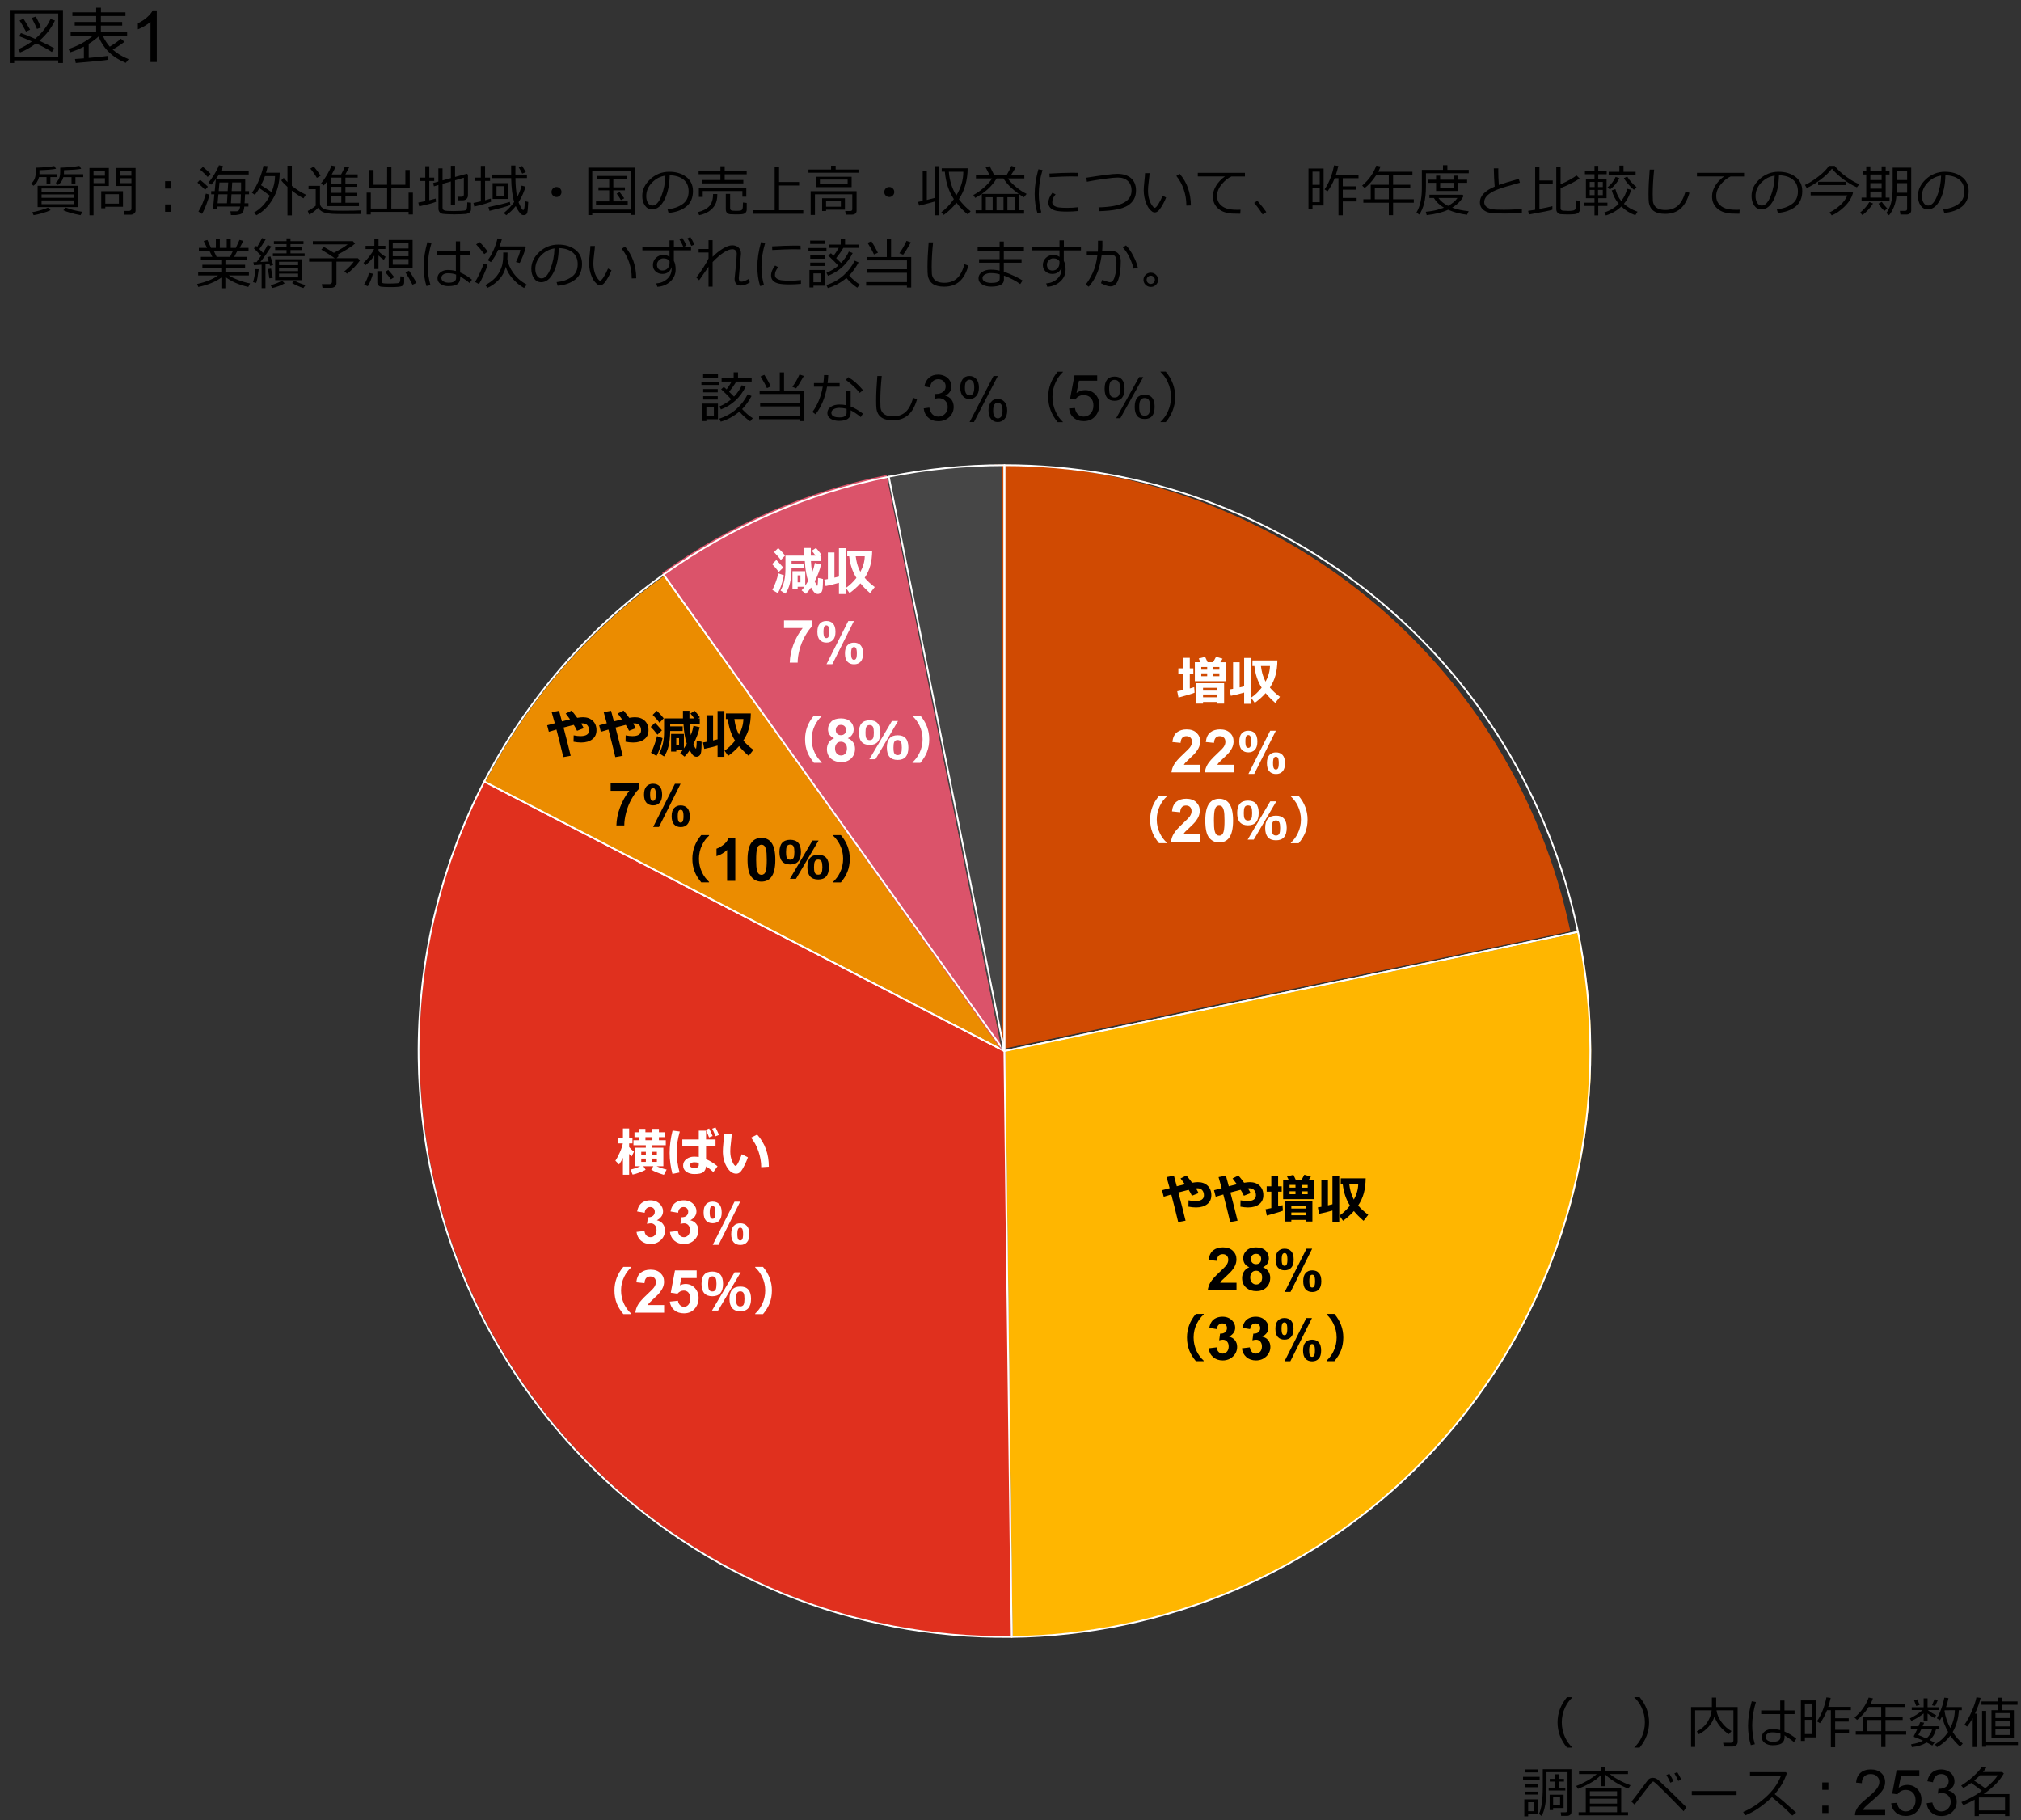 <?xml version="1.0" encoding="utf-8"?>
<!-- Generator: Adobe Illustrator 27.1.1, SVG Export Plug-In . SVG Version: 6.00 Build 0)  -->
<svg version="1.1" xmlns="http://www.w3.org/2000/svg" xmlns:xlink="http://www.w3.org/1999/xlink" x="0px" y="0px"
	 viewBox="0 0 583 525" style="enable-background:new 0 0 583 525;" xml:space="preserve">
<rect x="0" y="0" width="583" height="525" fill="#333333" stroke="none"/>
<style type="text/css">
	.st0{fill:#D04A02;}
	.st1{fill:#FFFFFF;}
	.st2{fill:#FFB600;}
	.st3{fill:#E0301E;}
	.st4{fill:#EB8C00;}
	.st5{fill:#DB536A;}
	.st6{fill:#D93954;}
	.st7{fill:#7D7D7D;}
	.st8{fill:#464646;}
	.st9{fill:#2D2D2D;}
	.st10{fill:#DEDEDE;}
	.st11{fill-rule:evenodd;clip-rule:evenodd;fill:#D04A02;}
	.st12{fill:none;stroke:#FFFFFF;stroke-width:0.5;stroke-linejoin:round;stroke-miterlimit:10;}
	.st13{fill-rule:evenodd;clip-rule:evenodd;fill:#FFB600;}
	.st14{fill-rule:evenodd;clip-rule:evenodd;fill:#E0301E;}
	.st15{fill-rule:evenodd;clip-rule:evenodd;fill:#EB8C00;}
	.st16{fill-rule:evenodd;clip-rule:evenodd;fill:#DB536A;}
	.st17{fill-rule:evenodd;clip-rule:evenodd;fill:#464646;}
	.st18{fill:#404040;}
	.st19{fill:none;stroke:#7D7D7D;stroke-linejoin:round;stroke-miterlimit:10;}
</style>
<g id="template">
</g>
<g id="object">
	<g>
		<path d="M16.8,17.42H4.09v0.76H2.81V2.87h15.35v15.3H16.8V17.42z M4.09,16.39H16.8V3.9H4.09V16.39z M14.95,15.01
			c-1-0.71-2.52-1.54-4.55-2.5c-1.5,1.13-3.03,2-4.6,2.62l-0.54-0.94c1.37-0.56,2.67-1.3,3.93-2.23c-1.39-0.62-2.61-1.12-3.66-1.51
			l0.51-0.91c0.94,0.31,2.3,0.87,4.1,1.67c2.02-1.73,3.49-3.63,4.43-5.71l1.27,0.42c-1,2.17-2.5,4.11-4.48,5.84
			c2.13,0.98,3.58,1.73,4.33,2.22L14.95,15.01z M7.5,9.12c-0.77-1.45-1.39-2.51-1.85-3.2L6.77,5.4c0.35,0.52,0.98,1.57,1.91,3.17
			L7.5,9.12z M10.67,8.37C10.5,7.88,9.99,6.82,9.15,5.18l1.18-0.4c0.59,1.1,1.09,2.15,1.5,3.16L10.67,8.37z"/>
		<path d="M21.85,18.17l-0.22-1.15c0.61-0.04,1.46-0.1,2.57-0.18v-3.39c-1.29,0.67-2.61,1.22-3.96,1.64l-0.47-0.95
			c2.74-0.91,5.07-2.18,6.99-3.79h-6.38v-1.1h7.36V7.4h-6.19V6.34h6.19V4.63h-6.86V3.56h6.86V2.22h1.38v1.34h7.07v1.07H29.1v1.71
			h6.15V7.4H29.1v1.85h7.57v1.1h-7c0.54,1.2,1.21,2.23,2,3.11c1.48-0.9,2.54-1.66,3.2-2.29l1.03,0.89c-0.85,0.69-1.98,1.43-3.4,2.23
			c1.28,1.15,2.82,2.08,4.61,2.78l-0.84,1.06c-3.79-1.54-6.4-4.07-7.86-7.58c-0.76,0.7-1.7,1.4-2.83,2.1v4.06
			c2.6-0.23,4.42-0.42,5.45-0.57v1.11C30.6,17.37,27.54,17.68,21.85,18.17z"/>
		<path d="M45.23,17.88h-1.82V6.28c-0.44,0.42-1.01,0.84-1.72,1.25c-0.71,0.42-1.35,0.73-1.92,0.94V6.72
			c1.02-0.48,1.91-1.06,2.67-1.74s1.3-1.34,1.62-1.98h1.17V17.88z"/>
	</g>
	<g>
		<path class="st11" d="M287,134c80.34,0,149.65,56.21,166,134.62L287,303V134L287,134z"/>
		<path class="st12" d="M289.74,134.17c80.08,0,149.16,56.2,165.46,134.61l-165.46,34.38V134.17L289.74,134.17z"/>
		<path class="st13" d="M455.43,269c18.99,91.22-39.69,180.53-131.05,199.48c-10.62,2.2-21.43,3.38-32.28,3.52L290,303.32
			L455.43,269L455.43,269z"/>
		<path class="st12" d="M455.2,268.78c18.99,91.38-39.69,180.85-131.07,199.84c-10.62,2.21-21.43,3.39-32.28,3.52l-2.1-168.98
			L455.2,268.78L455.2,268.78z"/>
		<path class="st14" d="M292,471.99c-93.28,1.16-169.83-73.63-170.99-167.06c-0.34-27.8,6.15-55.25,18.92-79.93l149.97,77.83
			L292,471.99L292,471.99z"/>
		<path class="st12" d="M291.84,472.13c-93.32,1.16-169.92-73.56-171.08-166.88c-0.34-27.77,6.16-55.19,18.93-79.84l150.04,77.75
			L291.84,472.13L291.84,472.13z"/>
		<path class="st15" d="M140,225.51c12.28-23.63,30.01-44.03,51.72-59.51L290,303L140,225.51L140,225.51z"/>
		<path class="st12" d="M139.7,225.41c12.29-23.71,30.02-44.17,51.74-59.71l98.31,137.45L139.7,225.41L139.7,225.41z"/>
		<path class="st16" d="M191,165.27c19.35-13.91,41.42-23.55,64.75-28.27L289,303L191,165.27L191,165.27z"/>
		<path class="st12" d="M191.43,165.71c19.42-13.89,41.55-23.5,64.95-28.21l33.35,165.67L191.43,165.71L191.43,165.71z"/>
		<path class="st17" d="M256,137.32c10.86-2.21,21.92-3.32,33-3.32l0,169L256,137.32L256,137.32z"/>
		<path class="st12" d="M256.39,137.49c10.98-2.21,22.15-3.32,33.35-3.32l0,168.99L256.39,137.49L256.39,137.49z"/>
		<g>
			<path class="st1" d="M344.6,199.79c-0.41,0.21-1.96,0.67-4.64,1.41l-0.37-1.82c0.51-0.1,1.06-0.21,1.67-0.34v-4.74h-1.34v-1.53
				h1.34v-3.04h1.96v3.04h1.03v1.53h-1.03v4.26c0.52-0.14,0.94-0.26,1.27-0.37L344.6,199.79z M353.64,196.46h-8.96v-5.47h1.63
				l-0.51-1.07l1.85-0.46l0.71,1.53h1.59l0.85-1.57l1.88,0.55l-0.65,1.03h1.63V196.46z M351.15,202.46h-4.11v0.47h-1.93v-5.88h8.01
				v5.88h-1.97V202.46z M348.24,193.15v-0.77h-1.71v0.77H348.24z M348.24,195.04v-0.83h-1.71v0.83H348.24z M351.15,199.18v-0.81
				h-4.11v0.81H351.15z M347.04,201.11h4.11v-0.81h-4.11V201.11z M350.01,192.38v0.77h1.75v-0.77H350.01z M350.01,194.21v0.83h1.75
				v-0.83H350.01z"/>
			<path class="st1" d="M358.9,199.75c-1.25,0.37-2.52,0.68-3.84,0.94l-0.37-1.85c0.33-0.05,0.67-0.1,1.02-0.17V191h1.89v7.27
				c0.5-0.12,0.93-0.22,1.3-0.32v-8.18h1.96V203h-1.96V199.75z M368.49,190.48c-0.02,1.6-0.2,3.01-0.53,4.24s-0.87,2.43-1.63,3.58
				c0.74,0.9,1.71,1.8,2.9,2.68l-1.35,1.75c-1.1-0.96-2.03-1.9-2.79-2.82c-0.82,0.95-1.87,1.89-3.13,2.81l-1.05-1.49
				c1.07-0.73,2.08-1.69,3.04-2.89c-1.15-1.81-1.84-3.89-2.09-6.24h-0.57l0.01-1.62H368.49z M365.08,196.59
				c0.81-1.46,1.23-2.95,1.27-4.5h-2.61c0.13,0.9,0.25,1.57,0.37,2c0.11,0.43,0.25,0.85,0.41,1.27
				C364.69,195.78,364.87,196.19,365.08,196.59z"/>
			<path class="st1" d="M346.23,220.57v2.2h-8.3c0.09-0.83,0.36-1.62,0.81-2.36c0.45-0.74,1.34-1.73,2.66-2.96
				c1.07-0.99,1.72-1.67,1.96-2.02c0.33-0.49,0.49-0.97,0.49-1.45c0-0.53-0.14-0.93-0.43-1.22c-0.28-0.28-0.68-0.43-1.17-0.43
				c-0.49,0-0.89,0.15-1.18,0.45c-0.29,0.3-0.46,0.79-0.51,1.48l-2.36-0.24c0.14-1.3,0.58-2.24,1.32-2.8
				c0.74-0.57,1.67-0.85,2.78-0.85c1.22,0,2.18,0.33,2.87,0.99c0.7,0.66,1.04,1.47,1.04,2.45c0,0.56-0.1,1.08-0.3,1.59
				s-0.52,1.03-0.95,1.58c-0.29,0.37-0.8,0.89-1.55,1.58c-0.75,0.69-1.22,1.14-1.42,1.36c-0.2,0.22-0.36,0.44-0.48,0.66H346.23z"/>
			<path class="st1" d="M355.87,220.57v2.2h-8.3c0.09-0.83,0.36-1.62,0.81-2.36c0.45-0.74,1.34-1.73,2.66-2.96
				c1.07-0.99,1.72-1.67,1.96-2.02c0.33-0.49,0.49-0.97,0.49-1.45c0-0.53-0.14-0.93-0.43-1.22c-0.28-0.28-0.68-0.43-1.17-0.43
				c-0.49,0-0.89,0.15-1.18,0.45c-0.29,0.3-0.46,0.79-0.51,1.48l-2.36-0.24c0.14-1.3,0.58-2.24,1.32-2.8
				c0.74-0.57,1.67-0.85,2.78-0.85c1.22,0,2.18,0.33,2.87,0.99c0.7,0.66,1.04,1.47,1.04,2.45c0,0.56-0.1,1.08-0.3,1.59
				s-0.52,1.03-0.95,1.58c-0.29,0.37-0.8,0.89-1.55,1.58c-0.75,0.69-1.22,1.14-1.42,1.36c-0.2,0.22-0.36,0.44-0.48,0.66H355.87z"/>
			<path class="st1" d="M357.5,213.88c0-1.06,0.23-1.84,0.7-2.35s1.09-0.77,1.89-0.77c0.82,0,1.46,0.25,1.93,0.76
				c0.46,0.51,0.7,1.29,0.7,2.36c0,1.06-0.23,1.84-0.7,2.35c-0.46,0.51-1.09,0.77-1.89,0.77c-0.82,0-1.46-0.25-1.93-0.76
				C357.73,215.73,357.5,214.94,357.5,213.88z M359.26,213.86c0,0.77,0.09,1.28,0.27,1.55c0.13,0.19,0.32,0.29,0.56,0.29
				c0.24,0,0.43-0.1,0.56-0.29c0.17-0.26,0.26-0.78,0.26-1.55c0-0.77-0.09-1.28-0.26-1.54c-0.13-0.2-0.32-0.3-0.56-0.3
				c-0.24,0-0.42,0.1-0.56,0.29C359.35,212.58,359.26,213.09,359.26,213.86z M361.81,223.22h-1.68l6.29-12.46h1.63L361.81,223.22z
				 M365.47,220.12c0-1.06,0.23-1.84,0.7-2.35s1.1-0.77,1.91-0.77c0.81,0,1.45,0.26,1.91,0.77c0.46,0.51,0.7,1.29,0.7,2.35
				c0,1.06-0.23,1.85-0.7,2.36c-0.46,0.51-1.09,0.77-1.89,0.77c-0.82,0-1.46-0.26-1.93-0.77S365.47,221.19,365.47,220.12z
				 M367.23,220.11c0,0.77,0.09,1.28,0.27,1.54c0.13,0.2,0.32,0.3,0.56,0.3c0.24,0,0.43-0.1,0.56-0.29
				c0.18-0.26,0.27-0.78,0.27-1.55c0-0.77-0.09-1.28-0.26-1.55c-0.13-0.19-0.32-0.29-0.56-0.29s-0.43,0.1-0.56,0.29
				C367.32,218.83,367.23,219.35,367.23,220.11z"/>
			<path class="st1" d="M336.61,243.2h-2.26c-0.85-1.03-1.48-2.04-1.88-3.04c-0.46-1.14-0.69-2.4-0.69-3.79
				c0-2.51,0.85-4.78,2.56-6.8h2.26v0.16c-0.83,0.75-1.49,1.64-1.99,2.67c-0.62,1.25-0.92,2.57-0.92,3.98c0,1.42,0.31,2.75,0.92,4
				c0.5,1.02,1.17,1.91,1.99,2.67V243.2z"/>
			<path class="st1" d="M346.11,240.57v2.2h-8.3c0.09-0.83,0.36-1.62,0.81-2.36c0.45-0.74,1.34-1.73,2.66-2.96
				c1.07-0.99,1.72-1.67,1.96-2.02c0.33-0.49,0.49-0.97,0.49-1.45c0-0.53-0.14-0.93-0.43-1.22c-0.28-0.28-0.68-0.43-1.17-0.43
				c-0.49,0-0.89,0.15-1.18,0.45c-0.29,0.3-0.46,0.79-0.51,1.48l-2.36-0.24c0.14-1.3,0.58-2.24,1.32-2.8
				c0.74-0.57,1.67-0.85,2.78-0.85c1.22,0,2.18,0.33,2.87,0.99c0.7,0.66,1.04,1.47,1.04,2.45c0,0.56-0.1,1.08-0.3,1.59
				s-0.52,1.03-0.95,1.58c-0.29,0.37-0.8,0.89-1.55,1.58c-0.75,0.69-1.22,1.14-1.42,1.36c-0.2,0.22-0.36,0.44-0.48,0.66H346.11z"/>
			<path class="st1" d="M351.71,230.38c1.2,0,2.13,0.43,2.8,1.28c0.8,1.01,1.2,2.69,1.2,5.03c0,2.34-0.4,4.01-1.21,5.04
				c-0.67,0.84-1.6,1.26-2.8,1.26c-1.2,0-2.17-0.46-2.91-1.39c-0.74-0.92-1.1-2.57-1.1-4.94c0-2.32,0.4-4,1.21-5.02
				C349.58,230.8,350.51,230.38,351.71,230.38z M351.71,232.34c-0.29,0-0.54,0.09-0.77,0.27c-0.22,0.18-0.4,0.51-0.52,0.98
				c-0.16,0.61-0.24,1.64-0.24,3.09c0,1.45,0.07,2.44,0.22,2.99s0.33,0.9,0.55,1.08c0.22,0.18,0.48,0.27,0.76,0.27
				c0.29,0,0.54-0.09,0.77-0.27c0.22-0.18,0.4-0.51,0.52-0.98c0.16-0.61,0.24-1.63,0.24-3.08c0-1.45-0.07-2.44-0.22-2.99
				s-0.33-0.9-0.55-1.09C352.25,232.43,352,232.34,351.71,232.34z"/>
			<path class="st1" d="M363.1,234.46c0,2.39-1.03,3.58-3.09,3.58c-2.08,0-3.12-1.19-3.12-3.57c0-2.37,1.04-3.55,3.12-3.55
				C362.07,230.92,363.1,232.1,363.1,234.46z M361.21,234.47c0-0.75-0.08-1.28-0.23-1.6c-0.18-0.38-0.51-0.57-0.98-0.57
				c-0.48,0-0.81,0.19-0.98,0.58c-0.15,0.31-0.22,0.84-0.22,1.6c0,0.68,0.05,1.15,0.14,1.43c0.17,0.5,0.52,0.75,1.06,0.75
				c0.48,0,0.81-0.19,0.99-0.57C361.14,235.76,361.21,235.23,361.21,234.47z M368.19,231.13l-6.52,11.04h-1.76l6.52-11.04H368.19z
				 M371.18,238.78c0,2.39-1.03,3.59-3.09,3.59c-2.08,0-3.12-1.19-3.12-3.57c0-2.37,1.04-3.55,3.12-3.55
				C370.15,235.24,371.18,236.42,371.18,238.78z M369.29,238.8c0-0.75-0.08-1.28-0.23-1.6c-0.18-0.38-0.51-0.57-0.98-0.57
				c-0.48,0-0.81,0.19-0.98,0.58c-0.15,0.31-0.22,0.84-0.22,1.6c0,0.68,0.05,1.15,0.14,1.43c0.17,0.5,0.52,0.75,1.06,0.75
				c0.48,0,0.81-0.19,0.99-0.57C369.21,240.08,369.29,239.55,369.29,238.8z"/>
			<path class="st1" d="M377.2,236.38c0,1.39-0.23,2.65-0.69,3.79c-0.4,1-1.02,2.01-1.88,3.04h-2.25v-0.16
				c0.83-0.76,1.49-1.65,1.98-2.67c0.62-1.25,0.92-2.58,0.92-4c0-1.41-0.31-2.73-0.92-3.98c-0.5-1.03-1.16-1.91-1.98-2.67v-0.16
				h2.25C376.34,231.6,377.2,233.87,377.2,236.38z"/>
		</g>
		<g>
			<path d="M342,352.08l-2.13,0.39c-0.59-2.5-1.25-5.15-1.98-7.95l-2.19,0.65l-0.49-1.88l2.2-0.59c-0.31-1.18-0.61-2.25-0.89-3.19
				l2.12-0.42l0.83,3.07c0.94-0.25,1.72-0.45,2.34-0.59c-0.32-0.45-0.74-1.01-1.25-1.68l1.69-0.84c0.46,0.52,1.01,1.22,1.64,2.09
				c0.66-0.11,1.21-0.17,1.65-0.17c1.18,0,2.12,0.34,2.83,1.02c0.71,0.68,1.07,1.59,1.07,2.73c0,1.12-0.4,1.99-1.21,2.61
				s-1.87,0.93-3.2,0.93c-0.67,0-1.41-0.08-2.21-0.23l0.04-1.83c0.73,0.15,1.38,0.22,1.93,0.22c1.67,0,2.51-0.55,2.51-1.66
				c0-0.62-0.17-1.11-0.49-1.48c-0.33-0.37-0.78-0.55-1.35-0.55c-0.16,0-0.31,0.01-0.46,0.03c0.31,0.48,0.57,0.94,0.76,1.37
				l-1.93,0.75c-0.23-0.53-0.55-1.1-0.94-1.71c-0.86,0.2-1.85,0.46-2.96,0.77C340.67,346.7,341.36,349.42,342,352.08z"/>
			<path d="M357,352.08l-2.13,0.39c-0.59-2.5-1.25-5.15-1.98-7.95l-2.19,0.65l-0.49-1.88l2.2-0.59c-0.31-1.18-0.61-2.25-0.89-3.19
				l2.12-0.42l0.83,3.07c0.94-0.25,1.72-0.45,2.34-0.59c-0.32-0.45-0.74-1.01-1.25-1.68l1.69-0.84c0.46,0.52,1.01,1.22,1.64,2.09
				c0.66-0.11,1.21-0.17,1.65-0.17c1.18,0,2.12,0.34,2.83,1.02c0.71,0.68,1.07,1.59,1.07,2.73c0,1.12-0.4,1.99-1.21,2.61
				s-1.87,0.93-3.2,0.93c-0.67,0-1.41-0.08-2.21-0.23l0.04-1.83c0.73,0.15,1.38,0.22,1.93,0.22c1.67,0,2.51-0.55,2.51-1.66
				c0-0.62-0.17-1.11-0.49-1.48c-0.33-0.37-0.78-0.55-1.35-0.55c-0.16,0-0.31,0.01-0.46,0.03c0.31,0.48,0.57,0.94,0.76,1.37
				l-1.93,0.75c-0.23-0.53-0.55-1.1-0.94-1.71c-0.86,0.2-1.85,0.46-2.96,0.77C355.67,346.7,356.36,349.42,357,352.08z"/>
			<path d="M370.08,349.19c-0.41,0.21-1.96,0.67-4.64,1.41l-0.37-1.82c0.51-0.1,1.06-0.21,1.67-0.34v-4.74h-1.34v-1.53h1.34v-3.04
				h1.96v3.04h1.03v1.53h-1.03v4.26c0.52-0.14,0.94-0.26,1.27-0.37L370.08,349.19z M379.11,345.86h-8.96v-5.47h1.63l-0.51-1.07
				l1.85-0.46l0.71,1.53h1.59l0.85-1.57l1.88,0.55l-0.65,1.03h1.63V345.86z M376.62,351.85h-4.11v0.47h-1.93v-5.88h8.01v5.88h-1.97
				V351.85z M373.71,342.54v-0.77H372v0.77H373.71z M373.71,344.43v-0.83H372v0.83H373.71z M376.62,348.57v-0.81h-4.11v0.81H376.62z
				 M372.51,350.51h4.11v-0.81h-4.11V350.51z M375.48,341.78v0.77h1.75v-0.77H375.48z M375.48,343.61v0.83h1.75v-0.83H375.48z"/>
			<path d="M384.37,349.15c-1.25,0.37-2.52,0.68-3.84,0.94l-0.37-1.85c0.33-0.05,0.67-0.1,1.02-0.17v-7.68h1.89v7.27
				c0.5-0.12,0.93-0.22,1.3-0.32v-8.18h1.96v13.23h-1.96V349.15z M393.96,339.87c-0.02,1.6-0.2,3.01-0.53,4.24s-0.87,2.43-1.63,3.58
				c0.74,0.9,1.71,1.8,2.9,2.68l-1.35,1.75c-1.1-0.96-2.03-1.9-2.79-2.82c-0.82,0.95-1.87,1.89-3.13,2.81l-1.05-1.49
				c1.07-0.73,2.08-1.69,3.04-2.89c-1.15-1.81-1.84-3.89-2.09-6.24h-0.57l0.01-1.62H393.96z M390.55,345.99
				c0.81-1.46,1.23-2.95,1.27-4.5h-2.61c0.13,0.9,0.25,1.57,0.37,2c0.11,0.43,0.25,0.85,0.41,1.27
				C390.16,345.18,390.34,345.59,390.55,345.99z"/>
			<path d="M356.7,369.97v2.2h-8.3c0.09-0.83,0.36-1.62,0.81-2.36c0.45-0.74,1.34-1.73,2.66-2.96c1.07-0.99,1.72-1.67,1.96-2.02
				c0.33-0.49,0.49-0.97,0.49-1.45c0-0.53-0.14-0.93-0.43-1.22c-0.28-0.28-0.68-0.43-1.17-0.43c-0.49,0-0.89,0.15-1.18,0.45
				c-0.29,0.3-0.46,0.79-0.51,1.48l-2.36-0.24c0.14-1.3,0.58-2.24,1.32-2.8c0.74-0.57,1.67-0.85,2.78-0.85
				c1.22,0,2.18,0.33,2.87,0.99c0.7,0.66,1.04,1.47,1.04,2.45c0,0.56-0.1,1.08-0.3,1.59s-0.52,1.03-0.95,1.58
				c-0.29,0.37-0.8,0.89-1.55,1.58c-0.75,0.69-1.22,1.14-1.42,1.36c-0.2,0.22-0.36,0.44-0.48,0.66H356.7z"/>
			<path d="M360.38,365.51c-0.61-0.26-1.06-0.61-1.33-1.06c-0.28-0.45-0.42-0.95-0.42-1.49c0-0.92,0.32-1.68,0.96-2.28
				c0.64-0.6,1.56-0.9,2.74-0.9c1.17,0,2.08,0.3,2.73,0.9c0.65,0.6,0.97,1.36,0.97,2.28c0,0.57-0.15,1.08-0.45,1.53
				c-0.3,0.45-0.72,0.79-1.25,1.02c0.69,0.28,1.21,0.68,1.56,1.2s0.53,1.14,0.53,1.83c0,1.14-0.36,2.07-1.09,2.78
				c-0.73,0.71-1.69,1.07-2.9,1.07c-1.12,0-2.06-0.29-2.8-0.88c-0.88-0.7-1.32-1.65-1.32-2.86c0-0.67,0.17-1.28,0.5-1.84
				C359.14,366.24,359.66,365.81,360.38,365.51z M360.65,368.41c0,0.65,0.17,1.16,0.5,1.52c0.33,0.37,0.75,0.55,1.25,0.55
				c0.49,0,0.89-0.18,1.21-0.53c0.32-0.35,0.48-0.86,0.48-1.52c0-0.58-0.16-1.04-0.49-1.39c-0.33-0.35-0.74-0.53-1.24-0.53
				c-0.58,0-1.01,0.2-1.29,0.6C360.79,367.51,360.65,367.95,360.65,368.41z M360.86,363.12c0,0.47,0.13,0.84,0.4,1.1
				c0.27,0.26,0.62,0.4,1.07,0.4c0.45,0,0.81-0.13,1.08-0.4s0.4-0.64,0.4-1.11c0-0.44-0.13-0.8-0.4-1.07
				c-0.27-0.27-0.62-0.4-1.06-0.4c-0.46,0-0.82,0.14-1.09,0.4C361,362.32,360.86,362.68,360.86,363.12z"/>
			<path d="M367.97,363.27c0-1.06,0.23-1.84,0.7-2.35s1.09-0.77,1.89-0.77c0.82,0,1.46,0.25,1.93,0.76c0.46,0.51,0.7,1.29,0.7,2.36
				c0,1.06-0.23,1.84-0.7,2.35c-0.46,0.51-1.09,0.77-1.89,0.77c-0.82,0-1.46-0.25-1.93-0.76
				C368.2,365.12,367.97,364.34,367.97,363.27z M369.73,363.26c0,0.77,0.09,1.28,0.27,1.55c0.13,0.19,0.32,0.29,0.56,0.29
				c0.24,0,0.43-0.1,0.56-0.29c0.17-0.26,0.26-0.78,0.26-1.55c0-0.77-0.09-1.28-0.26-1.54c-0.13-0.2-0.32-0.3-0.56-0.3
				c-0.24,0-0.42,0.1-0.56,0.29C369.82,361.97,369.73,362.49,369.73,363.26z M372.28,372.62h-1.68l6.29-12.46h1.63L372.28,372.62z
				 M375.94,369.52c0-1.06,0.23-1.84,0.7-2.35s1.1-0.77,1.91-0.77c0.81,0,1.45,0.26,1.91,0.77c0.46,0.51,0.7,1.29,0.7,2.35
				c0,1.06-0.23,1.85-0.7,2.36c-0.46,0.51-1.09,0.77-1.89,0.77c-0.82,0-1.46-0.26-1.93-0.77S375.94,370.58,375.94,369.52z
				 M377.7,369.51c0,0.77,0.09,1.28,0.27,1.54c0.13,0.2,0.32,0.3,0.56,0.3c0.24,0,0.43-0.1,0.56-0.29c0.18-0.26,0.27-0.78,0.27-1.55
				c0-0.77-0.09-1.28-0.26-1.55c-0.13-0.19-0.32-0.29-0.56-0.29s-0.43,0.1-0.56,0.29C377.79,368.23,377.7,368.74,377.7,369.51z"/>
			<path d="M347.24,392.6h-2.26c-0.85-1.03-1.48-2.04-1.88-3.04c-0.46-1.14-0.69-2.4-0.69-3.79c0-2.51,0.85-4.78,2.56-6.8h2.26v0.16
				c-0.83,0.75-1.49,1.64-1.99,2.67c-0.62,1.25-0.92,2.57-0.92,3.98c0,1.42,0.31,2.75,0.92,4c0.5,1.02,1.17,1.91,1.99,2.67V392.6z"
				/>
			<path d="M348.67,388.89l2.29-0.28c0.07,0.58,0.27,1.03,0.59,1.34c0.32,0.31,0.71,0.46,1.16,0.46c0.49,0,0.9-0.19,1.23-0.56
				s0.5-0.87,0.5-1.5c0-0.6-0.16-1.07-0.48-1.42c-0.32-0.35-0.71-0.52-1.17-0.52c-0.3,0-0.67,0.06-1.09,0.18l0.26-1.93
				c0.64,0.02,1.13-0.12,1.47-0.42s0.51-0.69,0.51-1.17c0-0.42-0.12-0.75-0.37-0.99c-0.25-0.25-0.58-0.37-0.99-0.37
				c-0.4,0-0.75,0.14-1.04,0.42c-0.29,0.28-0.46,0.69-0.52,1.23l-2.18-0.37c0.15-0.75,0.38-1.34,0.69-1.79s0.73-0.8,1.28-1.05
				s1.16-0.38,1.84-0.38c1.16,0,2.09,0.37,2.8,1.11c0.58,0.61,0.87,1.29,0.87,2.06c0,1.08-0.59,1.95-1.78,2.59
				c0.71,0.15,1.27,0.49,1.7,1.02s0.64,1.17,0.64,1.91c0,1.08-0.4,2.01-1.19,2.77c-0.79,0.76-1.78,1.15-2.96,1.15
				c-1.12,0-2.04-0.32-2.78-0.96C349.21,390.77,348.79,389.93,348.67,388.89z"/>
			<path d="M358.26,388.89l2.29-0.28c0.07,0.58,0.27,1.03,0.59,1.34c0.32,0.31,0.71,0.46,1.16,0.46c0.49,0,0.9-0.19,1.23-0.56
				s0.5-0.87,0.5-1.5c0-0.6-0.16-1.07-0.48-1.42c-0.32-0.35-0.71-0.52-1.17-0.52c-0.3,0-0.67,0.06-1.09,0.18l0.26-1.93
				c0.64,0.02,1.13-0.12,1.47-0.42s0.51-0.69,0.51-1.17c0-0.42-0.12-0.75-0.37-0.99c-0.25-0.25-0.58-0.37-0.99-0.37
				c-0.4,0-0.75,0.14-1.04,0.42c-0.29,0.28-0.46,0.69-0.52,1.23l-2.18-0.37c0.15-0.75,0.38-1.34,0.69-1.79s0.73-0.8,1.28-1.05
				s1.16-0.38,1.84-0.38c1.16,0,2.09,0.37,2.8,1.11c0.58,0.61,0.87,1.29,0.87,2.06c0,1.08-0.59,1.95-1.78,2.59
				c0.71,0.15,1.27,0.49,1.7,1.02s0.64,1.17,0.64,1.91c0,1.08-0.4,2.01-1.19,2.77c-0.79,0.76-1.78,1.15-2.96,1.15
				c-1.12,0-2.04-0.32-2.78-0.96C358.81,390.77,358.38,389.93,358.26,388.89z"/>
			<path d="M367.92,383.27c0-1.06,0.23-1.84,0.7-2.35s1.09-0.77,1.89-0.77c0.82,0,1.46,0.25,1.93,0.76c0.46,0.51,0.7,1.29,0.7,2.36
				c0,1.06-0.23,1.84-0.7,2.35c-0.46,0.51-1.09,0.77-1.89,0.77c-0.82,0-1.46-0.25-1.93-0.76
				C368.16,385.12,367.92,384.34,367.92,383.27z M369.69,383.26c0,0.77,0.09,1.28,0.27,1.55c0.13,0.19,0.32,0.29,0.56,0.29
				c0.24,0,0.43-0.1,0.56-0.29c0.17-0.26,0.26-0.78,0.26-1.55c0-0.77-0.09-1.28-0.26-1.54c-0.13-0.2-0.32-0.3-0.56-0.3
				c-0.24,0-0.42,0.1-0.56,0.29C369.78,381.97,369.69,382.49,369.69,383.26z M372.23,392.62h-1.68l6.29-12.46h1.63L372.23,392.62z
				 M375.89,389.52c0-1.06,0.23-1.84,0.7-2.35s1.1-0.77,1.91-0.77c0.81,0,1.45,0.26,1.91,0.77c0.46,0.51,0.7,1.29,0.7,2.35
				c0,1.06-0.23,1.85-0.7,2.36c-0.46,0.51-1.09,0.77-1.89,0.77c-0.82,0-1.46-0.26-1.93-0.77S375.89,390.58,375.89,389.52z
				 M377.66,389.51c0,0.77,0.09,1.28,0.27,1.54c0.13,0.2,0.32,0.3,0.56,0.3c0.24,0,0.43-0.1,0.56-0.29
				c0.18-0.26,0.27-0.78,0.27-1.55c0-0.77-0.09-1.28-0.26-1.55c-0.13-0.19-0.32-0.29-0.56-0.29s-0.43,0.1-0.56,0.29
				C377.75,388.23,377.66,388.74,377.66,389.51z"/>
			<path d="M387.5,385.77c0,1.39-0.23,2.65-0.69,3.79c-0.4,1-1.02,2.01-1.88,3.04h-2.25v-0.16c0.83-0.76,1.49-1.65,1.98-2.67
				c0.62-1.25,0.92-2.58,0.92-4c0-1.41-0.31-2.73-0.92-3.98c-0.5-1.03-1.16-1.91-1.98-2.67v-0.16h2.25
				C386.65,381,387.5,383.27,387.5,385.77z"/>
		</g>
		<g>
			<path class="st1" d="M179.7,333.94c-0.31,0.66-0.68,1.31-1.11,1.93l-1.07-1.1c0.45-0.65,0.89-1.47,1.32-2.45
				c0.43-0.98,0.71-1.83,0.83-2.53h-1.49v-1.49h1.52v-2.83h1.79v2.83h0.96v1.49h-0.96v1.05c0.22,0.29,0.68,0.74,1.39,1.35
				l-0.66,1.35c-0.21-0.17-0.45-0.41-0.73-0.73v6.02h-1.79V333.94z M186.25,337.38c-0.41,0.25-1.02,0.53-1.83,0.83
				c-0.81,0.3-1.45,0.49-1.92,0.57l-0.63-1.43c1.15-0.29,2.11-0.62,2.86-0.99h-1.65v-5.32h3.22v-0.72h-3.57v-1.44h1.56v-0.89h-1.26
				v-1.41h1.26v-0.99h1.89v0.99h2.01v-0.99h1.89v0.99h1.63v1.41h-1.63v0.89h1.98v1.44h-3.95v0.72h3.25v5.32h-1.98
				c1.05,0.45,2.03,0.77,2.93,0.97l-0.8,1.52c-1.73-0.52-2.94-1.03-3.65-1.52l0.62-0.97h-2.89L186.25,337.38z M186.31,332.21h-1.33
				v0.93h1.33V332.21z M184.98,334.16v0.97h1.33v-0.97H184.98z M186.19,327.99v0.89h2.01v-0.89H186.19z M189.49,333.14v-0.93h-1.36
				v0.93H189.49z M189.49,335.13v-0.97h-1.36v0.97H189.49z"/>
			<path class="st1" d="M196.1,326.36c-0.6,2.17-0.9,4.06-0.9,5.65c0,2.08,0.28,4.13,0.84,6.16l-2.06,0.42
				c-0.54-2.07-0.81-4.08-0.81-6.06c0-2.05,0.28-4.2,0.85-6.45L196.1,326.36z M206.99,336.38l-1.2,1.68
				c-0.72-0.67-1.43-1.22-2.12-1.64c-0.05,0.72-0.31,1.27-0.77,1.64c-0.46,0.38-1.33,0.57-2.61,0.57c-0.91,0-1.68-0.22-2.3-0.66
				c-0.62-0.44-0.93-1.04-0.93-1.8s0.31-1.37,0.94-1.85c0.63-0.48,1.37-0.71,2.23-0.71c0.38,0,0.83,0.03,1.35,0.09v-3.22h-4.75
				v-1.82h4.75v-2.56h2.1v2.56h2.73v1.82h-2.73v3.85C204.76,334.78,205.87,335.47,206.99,336.38z M201.58,335.96v-0.51
				c-0.4-0.16-0.85-0.23-1.35-0.23c-0.32,0-0.6,0.08-0.85,0.24c-0.25,0.16-0.38,0.37-0.38,0.62s0.13,0.45,0.39,0.6
				c0.26,0.14,0.56,0.22,0.9,0.22C201.15,336.89,201.58,336.58,201.58,335.96z M205.57,327.66l-1.03,0.41
				c-0.18-0.5-0.48-1.24-0.91-2.21l0.94-0.39C204.92,326.15,205.25,326.88,205.57,327.66z M207.41,327.34l-0.99,0.39
				c-0.36-0.9-0.68-1.63-0.97-2.19l0.95-0.37C206.71,325.75,207.04,326.48,207.41,327.34z"/>
			<path class="st1" d="M215.75,333.8c-0.23,0.68-0.55,1.44-0.96,2.27c-0.41,0.84-0.79,1.46-1.13,1.85c-0.35,0.4-0.77,0.6-1.28,0.6
				c-1.05,0-1.96-0.65-2.72-1.95c-0.76-1.3-1.14-2.8-1.14-4.49c0-0.55,0.05-1.37,0.16-2.45c0.1-1.09,0.15-1.9,0.15-2.45h2.24
				c-0.01,0.49-0.09,1.3-0.22,2.42c-0.13,1.04-0.19,1.85-0.19,2.43c0,1.12,0.19,2.11,0.57,2.96s0.7,1.27,0.96,1.27
				c0.38,0,0.98-1.12,1.8-3.35L215.75,333.8z M221.79,336.51l-2.2,0.14c0-1.51-0.26-3.03-0.79-4.57s-1.25-2.85-2.15-3.95l1.77-0.89
				C220.67,329.75,221.79,332.84,221.79,336.51z"/>
			<path class="st1" d="M183.62,355.32l2.29-0.28c0.07,0.58,0.27,1.03,0.59,1.34c0.32,0.31,0.71,0.46,1.16,0.46
				c0.49,0,0.9-0.19,1.23-0.56s0.5-0.87,0.5-1.5c0-0.6-0.16-1.07-0.48-1.42c-0.32-0.35-0.71-0.52-1.17-0.52
				c-0.3,0-0.67,0.06-1.09,0.18l0.26-1.93c0.64,0.02,1.13-0.12,1.47-0.42s0.51-0.69,0.51-1.17c0-0.42-0.12-0.75-0.37-0.99
				c-0.25-0.25-0.58-0.37-0.99-0.37c-0.4,0-0.75,0.14-1.04,0.42c-0.29,0.28-0.46,0.69-0.52,1.23l-2.18-0.37
				c0.15-0.75,0.38-1.34,0.69-1.79s0.73-0.8,1.28-1.05s1.16-0.38,1.84-0.38c1.16,0,2.09,0.37,2.8,1.11
				c0.58,0.61,0.87,1.29,0.87,2.06c0,1.08-0.59,1.95-1.78,2.59c0.71,0.15,1.27,0.49,1.7,1.02s0.64,1.17,0.64,1.91
				c0,1.08-0.4,2.01-1.19,2.77c-0.79,0.76-1.78,1.15-2.96,1.15c-1.12,0-2.04-0.32-2.78-0.96
				C184.17,357.2,183.74,356.36,183.62,355.32z"/>
			<path class="st1" d="M193.26,355.32l2.29-0.28c0.07,0.58,0.27,1.03,0.59,1.34c0.32,0.31,0.71,0.46,1.16,0.46
				c0.49,0,0.9-0.19,1.23-0.56s0.5-0.87,0.5-1.5c0-0.6-0.16-1.07-0.48-1.42c-0.32-0.35-0.71-0.52-1.17-0.52
				c-0.3,0-0.67,0.06-1.09,0.18l0.26-1.93c0.64,0.02,1.13-0.12,1.47-0.42s0.51-0.69,0.51-1.17c0-0.42-0.12-0.75-0.37-0.99
				c-0.25-0.25-0.58-0.37-0.99-0.37c-0.4,0-0.75,0.14-1.04,0.42c-0.29,0.28-0.46,0.69-0.52,1.23l-2.18-0.37
				c0.15-0.75,0.38-1.34,0.69-1.79s0.73-0.8,1.28-1.05s1.16-0.38,1.84-0.38c1.16,0,2.09,0.37,2.8,1.11
				c0.58,0.61,0.87,1.29,0.87,2.06c0,1.08-0.59,1.95-1.78,2.59c0.71,0.15,1.27,0.49,1.7,1.02s0.64,1.17,0.64,1.91
				c0,1.08-0.4,2.01-1.19,2.77c-0.79,0.76-1.78,1.15-2.96,1.15c-1.12,0-2.04-0.32-2.78-0.96
				C193.81,357.2,193.38,356.36,193.26,355.32z"/>
			<path class="st1" d="M202.97,349.7c0-1.06,0.23-1.84,0.7-2.35s1.09-0.77,1.89-0.77c0.82,0,1.46,0.25,1.93,0.76
				c0.46,0.51,0.7,1.29,0.7,2.36c0,1.06-0.23,1.84-0.7,2.35c-0.46,0.51-1.09,0.77-1.89,0.77c-0.82,0-1.46-0.25-1.93-0.76
				C203.2,351.55,202.97,350.77,202.97,349.7z M204.73,349.69c0,0.77,0.09,1.28,0.27,1.55c0.13,0.19,0.32,0.29,0.56,0.29
				c0.24,0,0.43-0.1,0.56-0.29c0.17-0.26,0.26-0.78,0.26-1.55c0-0.77-0.09-1.28-0.26-1.54c-0.13-0.2-0.32-0.3-0.56-0.3
				c-0.24,0-0.42,0.1-0.56,0.29C204.82,348.4,204.73,348.92,204.73,349.69z M207.28,359.05h-1.68l6.29-12.46h1.63L207.28,359.05z
				 M210.94,355.95c0-1.06,0.23-1.84,0.7-2.35s1.1-0.77,1.91-0.77c0.81,0,1.45,0.26,1.91,0.77c0.46,0.51,0.7,1.29,0.7,2.35
				c0,1.06-0.23,1.85-0.7,2.36c-0.46,0.51-1.09,0.77-1.89,0.77c-0.82,0-1.46-0.26-1.93-0.77S210.94,357.01,210.94,355.95z
				 M212.7,355.94c0,0.77,0.09,1.28,0.27,1.54c0.13,0.2,0.32,0.3,0.56,0.3c0.24,0,0.43-0.1,0.56-0.29c0.18-0.26,0.27-0.78,0.27-1.55
				c0-0.77-0.09-1.28-0.26-1.55c-0.13-0.19-0.32-0.29-0.56-0.29s-0.43,0.1-0.56,0.29C212.79,354.66,212.7,355.17,212.7,355.94z"/>
			<path class="st1" d="M182.08,379.03h-2.26c-0.85-1.03-1.48-2.04-1.88-3.04c-0.46-1.14-0.69-2.4-0.69-3.79
				c0-2.51,0.85-4.78,2.56-6.8h2.26v0.16c-0.83,0.75-1.49,1.64-1.99,2.67c-0.62,1.25-0.92,2.57-0.92,3.98c0,1.42,0.31,2.75,0.92,4
				c0.5,1.02,1.17,1.91,1.99,2.67V379.03z"/>
			<path class="st1" d="M191.58,376.4v2.2h-8.3c0.09-0.83,0.36-1.62,0.81-2.36c0.45-0.74,1.34-1.73,2.66-2.96
				c1.07-0.99,1.72-1.67,1.96-2.02c0.33-0.49,0.49-0.97,0.49-1.45c0-0.53-0.14-0.93-0.43-1.22c-0.28-0.28-0.68-0.43-1.17-0.43
				c-0.49,0-0.89,0.15-1.18,0.45c-0.29,0.3-0.46,0.79-0.51,1.48l-2.36-0.24c0.14-1.3,0.58-2.24,1.32-2.8
				c0.74-0.57,1.67-0.85,2.78-0.85c1.22,0,2.18,0.33,2.87,0.99c0.7,0.66,1.04,1.47,1.04,2.45c0,0.56-0.1,1.08-0.3,1.59
				s-0.52,1.03-0.95,1.58c-0.29,0.37-0.8,0.89-1.55,1.58c-0.75,0.69-1.22,1.14-1.42,1.36c-0.2,0.22-0.36,0.44-0.48,0.66H191.58z"/>
			<path class="st1" d="M193.22,375.42l2.36-0.24c0.07,0.53,0.27,0.96,0.6,1.27c0.33,0.31,0.71,0.47,1.15,0.47
				c0.49,0,0.91-0.2,1.25-0.6c0.34-0.4,0.51-1.01,0.51-1.81c0-0.76-0.17-1.33-0.51-1.71c-0.34-0.38-0.78-0.57-1.33-0.57
				c-0.68,0-1.29,0.3-1.83,0.9l-1.92-0.28l1.21-6.43h6.26v2.21h-4.46l-0.37,2.1c0.53-0.26,1.07-0.4,1.62-0.4
				c1.05,0,1.94,0.38,2.67,1.15s1.1,1.75,1.1,2.97c0,1.02-0.29,1.92-0.88,2.72c-0.8,1.09-1.92,1.63-3.34,1.63
				c-1.14,0-2.07-0.31-2.79-0.92C193.79,377.28,193.36,376.46,193.22,375.42z"/>
			<path class="st1" d="M208.58,370.29c0,2.39-1.03,3.58-3.09,3.58c-2.08,0-3.12-1.19-3.12-3.57c0-2.37,1.04-3.55,3.12-3.55
				C207.55,366.75,208.58,367.93,208.58,370.29z M206.69,370.3c0-0.75-0.08-1.28-0.23-1.6c-0.18-0.38-0.51-0.57-0.98-0.57
				c-0.48,0-0.81,0.19-0.98,0.58c-0.15,0.31-0.22,0.84-0.22,1.6c0,0.68,0.05,1.15,0.14,1.43c0.17,0.5,0.52,0.75,1.06,0.75
				c0.48,0,0.81-0.19,0.99-0.57C206.61,371.59,206.69,371.05,206.69,370.3z M213.67,366.96L207.15,378h-1.76l6.52-11.04H213.67z
				 M216.65,374.61c0,2.39-1.03,3.59-3.09,3.59c-2.08,0-3.12-1.19-3.12-3.57c0-2.37,1.04-3.55,3.12-3.55
				C215.62,371.07,216.65,372.25,216.65,374.61z M214.76,374.62c0-0.75-0.08-1.28-0.23-1.6c-0.18-0.38-0.51-0.57-0.98-0.57
				c-0.48,0-0.81,0.19-0.98,0.58c-0.15,0.31-0.22,0.84-0.22,1.6c0,0.68,0.05,1.15,0.14,1.43c0.17,0.5,0.52,0.75,1.06,0.75
				c0.48,0,0.81-0.19,0.99-0.57C214.68,375.91,214.76,375.37,214.76,374.62z"/>
			<path class="st1" d="M222.67,372.2c0,1.39-0.23,2.65-0.69,3.79c-0.4,1-1.02,2.01-1.88,3.04h-2.25v-0.16
				c0.83-0.76,1.49-1.65,1.98-2.67c0.62-1.25,0.92-2.58,0.92-4c0-1.41-0.31-2.73-0.92-3.98c-0.5-1.03-1.16-1.91-1.98-2.67v-0.16
				h2.25C221.81,367.43,222.67,369.69,222.67,372.2z"/>
		</g>
		<g>
			<path d="M164.63,217.98l-2.13,0.39c-0.59-2.5-1.25-5.15-1.98-7.95l-2.19,0.65l-0.49-1.88l2.2-0.59
				c-0.31-1.18-0.61-2.25-0.89-3.19l2.12-0.42l0.83,3.07c0.94-0.25,1.72-0.45,2.34-0.59c-0.32-0.45-0.74-1.01-1.25-1.68l1.69-0.84
				c0.46,0.52,1.01,1.22,1.64,2.09c0.66-0.11,1.21-0.17,1.65-0.17c1.18,0,2.12,0.34,2.83,1.02c0.71,0.68,1.07,1.59,1.07,2.73
				c0,1.12-0.4,1.99-1.21,2.61s-1.87,0.93-3.2,0.93c-0.67,0-1.41-0.08-2.21-0.23l0.04-1.83c0.73,0.15,1.38,0.22,1.93,0.22
				c1.67,0,2.51-0.55,2.51-1.66c0-0.62-0.17-1.11-0.49-1.48c-0.33-0.37-0.78-0.55-1.35-0.55c-0.16,0-0.31,0.01-0.46,0.03
				c0.31,0.48,0.57,0.94,0.76,1.37l-1.93,0.75c-0.23-0.53-0.55-1.1-0.94-1.71c-0.86,0.2-1.85,0.46-2.96,0.77
				C163.3,212.6,163.98,215.32,164.63,217.98z"/>
			<path d="M179.63,217.98l-2.13,0.39c-0.59-2.5-1.25-5.15-1.98-7.95l-2.19,0.65l-0.49-1.88l2.2-0.59
				c-0.31-1.18-0.61-2.25-0.89-3.19l2.12-0.42l0.83,3.07c0.94-0.25,1.72-0.45,2.34-0.59c-0.32-0.45-0.74-1.01-1.25-1.68l1.69-0.84
				c0.46,0.52,1.01,1.22,1.64,2.09c0.66-0.11,1.21-0.17,1.65-0.17c1.18,0,2.12,0.34,2.83,1.02c0.71,0.68,1.07,1.59,1.07,2.73
				c0,1.12-0.4,1.99-1.21,2.61s-1.87,0.93-3.2,0.93c-0.67,0-1.41-0.08-2.21-0.23l0.04-1.83c0.73,0.15,1.38,0.22,1.93,0.22
				c1.67,0,2.51-0.55,2.51-1.66c0-0.62-0.17-1.11-0.49-1.48c-0.33-0.37-0.78-0.55-1.35-0.55c-0.16,0-0.31,0.01-0.46,0.03
				c0.31,0.48,0.57,0.94,0.76,1.37l-1.93,0.75c-0.23-0.53-0.55-1.1-0.94-1.71c-0.86,0.2-1.85,0.46-2.96,0.77
				C178.3,212.6,178.98,215.32,179.63,217.98z"/>
			<path d="M190.94,210.65l-1.29,1.26c-0.62-0.84-1.27-1.6-1.93-2.26l1.23-1.19C189.44,208.95,190.1,209.68,190.94,210.65z
				 M191.13,212.9c-0.49,2.29-1.08,4-1.75,5.13l-1.59-0.93c0.68-1.28,1.26-2.88,1.75-4.78L191.13,212.9z M191.46,207.17l-1.21,1.28
				c-0.28-0.42-0.94-1.18-1.97-2.27l1.2-1.18C190.34,205.84,191,206.56,191.46,207.17z M197.05,216.19h-1.96v0.57h-1.5v-5.07h3.69
				v4.17c0.29-0.42,0.57-0.88,0.83-1.37c-0.5-1.47-0.82-3.37-0.95-5.71h-3.83v0.73h3.6v1.33h-3.6c-0.02,3.29-0.61,5.74-1.77,7.34
				l-1.4-0.9c0.94-1.68,1.41-3.73,1.41-6.15v-3.93h5.44v-2.2h1.88l-0.01,2.2h1.37c-0.36-0.52-0.73-0.99-1.09-1.41l1.22-0.79
				c0.45,0.47,0.96,1.1,1.52,1.88l-0.48,0.33h0.44v1.57h-2.94c0.04,1.06,0.17,2.15,0.37,3.28c0.35-0.96,0.61-1.87,0.76-2.72l1.8,0.4
				c-0.37,1.61-0.98,3.23-1.83,4.88c0.11,0.26,0.22,0.52,0.35,0.78c0.12,0.26,0.2,0.41,0.24,0.44c0.03,0.04,0.08,0.05,0.13,0.05
				c0.03,0,0.05-0.01,0.08-0.04c0.02-0.03,0.05-0.25,0.09-0.68c0.04-0.42,0.06-0.93,0.06-1.53l1.42,0.3v0.32
				c0,1.04-0.04,1.85-0.11,2.45c-0.07,0.6-0.24,1.01-0.51,1.23s-0.55,0.33-0.85,0.33c-0.32,0-0.62-0.11-0.89-0.33
				c-0.27-0.22-0.63-0.73-1.08-1.53c-0.46,0.68-0.95,1.29-1.47,1.83l-1.26-1.02C196.53,216.89,196.8,216.55,197.05,216.19z
				 M195.89,214.9v-2.01h-0.81v2.01H195.89z"/>
			<path d="M207,215.05c-1.25,0.37-2.52,0.68-3.84,0.94l-0.37-1.85c0.33-0.05,0.67-0.1,1.02-0.17v-7.68h1.89v7.27
				c0.5-0.12,0.93-0.22,1.3-0.32v-8.18h1.96v13.23H207V215.05z M216.59,205.77c-0.02,1.6-0.2,3.01-0.53,4.24s-0.87,2.43-1.63,3.58
				c0.74,0.9,1.71,1.8,2.9,2.68l-1.35,1.75c-1.1-0.96-2.03-1.9-2.79-2.82c-0.82,0.95-1.87,1.89-3.13,2.81l-1.05-1.49
				c1.07-0.73,2.08-1.69,3.04-2.89c-1.15-1.81-1.84-3.89-2.09-6.24h-0.57l0.01-1.62H216.59z M213.18,211.88
				c0.81-1.46,1.23-2.95,1.27-4.5h-2.61c0.13,0.9,0.25,1.57,0.37,2c0.11,0.43,0.25,0.85,0.41,1.27
				C212.79,211.07,212.97,211.48,213.18,211.88z"/>
			<path d="M176.15,228.09v-2.2h8.09v1.72c-0.67,0.66-1.35,1.6-2.04,2.83c-0.69,1.23-1.22,2.54-1.58,3.92
				c-0.36,1.38-0.54,2.62-0.53,3.71h-2.28c0.04-1.71,0.39-3.45,1.06-5.22c0.67-1.77,1.55-3.36,2.67-4.76H176.15z"/>
			<path d="M185.78,229.17c0-1.06,0.23-1.84,0.7-2.35s1.09-0.77,1.89-0.77c0.82,0,1.46,0.25,1.93,0.76c0.46,0.51,0.7,1.29,0.7,2.36
				c0,1.06-0.23,1.84-0.7,2.35c-0.46,0.51-1.09,0.77-1.89,0.77c-0.82,0-1.46-0.25-1.93-0.76
				C186.01,231.02,185.78,230.23,185.78,229.17z M187.54,229.15c0,0.77,0.09,1.28,0.27,1.55c0.13,0.19,0.32,0.29,0.56,0.29
				c0.24,0,0.43-0.1,0.56-0.29c0.17-0.26,0.26-0.78,0.26-1.55c0-0.77-0.09-1.28-0.26-1.54c-0.13-0.2-0.32-0.3-0.56-0.3
				c-0.24,0-0.42,0.1-0.56,0.29C187.63,227.87,187.54,228.39,187.54,229.15z M190.09,238.52h-1.68l6.29-12.46h1.63L190.09,238.52z
				 M193.75,235.42c0-1.06,0.23-1.84,0.7-2.35s1.1-0.77,1.91-0.77c0.81,0,1.45,0.26,1.91,0.77c0.46,0.51,0.7,1.29,0.7,2.35
				c0,1.06-0.23,1.85-0.7,2.36c-0.46,0.51-1.09,0.77-1.89,0.77c-0.82,0-1.46-0.26-1.93-0.77S193.75,236.48,193.75,235.42z
				 M195.51,235.41c0,0.77,0.09,1.28,0.27,1.54c0.13,0.2,0.32,0.3,0.56,0.3c0.24,0,0.43-0.1,0.56-0.29
				c0.18-0.26,0.27-0.78,0.27-1.55c0-0.77-0.09-1.28-0.26-1.55c-0.13-0.19-0.32-0.29-0.56-0.29s-0.43,0.1-0.56,0.29
				C195.6,234.12,195.51,234.64,195.51,235.41z"/>
		</g>
		<g>
			<path class="st1" d="M225.95,163.7l-1.29,1.26c-0.62-0.84-1.27-1.6-1.93-2.26l1.23-1.19
				C224.44,162.01,225.11,162.74,225.95,163.7z M226.14,165.95c-0.49,2.29-1.08,4-1.75,5.13l-1.59-0.93
				c0.68-1.28,1.26-2.88,1.75-4.78L226.14,165.95z M226.47,160.23l-1.21,1.28c-0.28-0.42-0.94-1.18-1.97-2.27l1.2-1.18
				C225.35,158.89,226.01,159.62,226.47,160.23z M232.06,169.24h-1.96v0.57h-1.5v-5.07h3.69v4.17c0.29-0.42,0.57-0.88,0.83-1.37
				c-0.5-1.47-0.82-3.37-0.95-5.71h-3.83v0.73h3.6v1.33h-3.6c-0.02,3.29-0.61,5.74-1.77,7.34l-1.4-0.9
				c0.94-1.68,1.41-3.73,1.41-6.15v-3.93h5.44v-2.2h1.88l-0.01,2.2h1.37c-0.36-0.52-0.73-0.99-1.09-1.41l1.22-0.79
				c0.45,0.47,0.96,1.1,1.52,1.88l-0.48,0.33h0.44v1.57h-2.94c0.04,1.06,0.17,2.15,0.37,3.28c0.35-0.96,0.61-1.87,0.76-2.72l1.8,0.4
				c-0.37,1.61-0.98,3.23-1.83,4.88c0.11,0.26,0.22,0.52,0.35,0.78c0.12,0.26,0.2,0.41,0.24,0.44c0.03,0.04,0.08,0.05,0.13,0.05
				c0.03,0,0.05-0.01,0.08-0.04c0.02-0.03,0.05-0.25,0.09-0.68c0.04-0.42,0.06-0.93,0.06-1.53l1.42,0.3v0.32
				c0,1.04-0.04,1.85-0.11,2.45c-0.07,0.6-0.24,1.01-0.51,1.23s-0.55,0.33-0.85,0.33c-0.32,0-0.62-0.11-0.89-0.33
				c-0.27-0.22-0.63-0.73-1.08-1.53c-0.46,0.68-0.95,1.29-1.47,1.83l-1.26-1.02C231.53,169.95,231.81,169.6,232.06,169.24z
				 M230.9,167.95v-2.01h-0.81v2.01H230.9z"/>
			<path class="st1" d="M242.01,168.1c-1.25,0.37-2.52,0.68-3.84,0.94l-0.37-1.85c0.33-0.05,0.67-0.1,1.02-0.17v-7.68h1.89v7.27
				c0.5-0.12,0.93-0.22,1.3-0.32v-8.18h1.96v13.23h-1.96V168.1z M251.6,158.82c-0.02,1.6-0.2,3.01-0.53,4.24s-0.87,2.43-1.63,3.58
				c0.74,0.9,1.71,1.8,2.9,2.68l-1.35,1.75c-1.1-0.96-2.03-1.9-2.79-2.82c-0.82,0.95-1.87,1.89-3.13,2.81l-1.05-1.49
				c1.07-0.73,2.08-1.69,3.04-2.89c-1.15-1.81-1.84-3.89-2.09-6.24h-0.57l0.01-1.62H251.6z M248.19,164.94
				c0.81-1.46,1.23-2.95,1.27-4.5h-2.61c0.13,0.9,0.25,1.57,0.37,2c0.11,0.43,0.25,0.85,0.41,1.27
				C247.8,164.13,247.98,164.54,248.19,164.94z"/>
			<path class="st1" d="M226.16,181.14v-2.2h8.09v1.72c-0.67,0.66-1.35,1.6-2.04,2.83c-0.69,1.23-1.22,2.54-1.58,3.92
				c-0.36,1.38-0.54,2.62-0.53,3.71h-2.28c0.04-1.71,0.39-3.45,1.06-5.22c0.67-1.77,1.55-3.36,2.67-4.76H226.16z"/>
			<path class="st1" d="M235.79,182.22c0-1.06,0.23-1.84,0.7-2.35s1.09-0.77,1.89-0.77c0.82,0,1.46,0.25,1.93,0.76
				c0.46,0.51,0.7,1.29,0.7,2.36c0,1.06-0.23,1.84-0.7,2.35c-0.46,0.51-1.09,0.77-1.89,0.77c-0.82,0-1.46-0.25-1.93-0.76
				C236.02,184.07,235.79,183.29,235.79,182.22z M237.55,182.21c0,0.77,0.09,1.28,0.27,1.55c0.13,0.19,0.32,0.29,0.56,0.29
				c0.24,0,0.43-0.1,0.56-0.29c0.17-0.26,0.26-0.78,0.26-1.55c0-0.77-0.09-1.28-0.26-1.54c-0.13-0.2-0.32-0.3-0.56-0.3
				c-0.24,0-0.42,0.1-0.56,0.29C237.64,180.92,237.55,181.44,237.55,182.21z M240.1,191.57h-1.68l6.29-12.46h1.63L240.1,191.57z
				 M243.75,188.47c0-1.06,0.23-1.84,0.7-2.35s1.1-0.77,1.91-0.77c0.81,0,1.45,0.26,1.91,0.77c0.46,0.51,0.7,1.29,0.7,2.35
				c0,1.06-0.23,1.85-0.7,2.36c-0.46,0.51-1.09,0.77-1.89,0.77c-0.82,0-1.46-0.26-1.93-0.77S243.75,189.53,243.75,188.47z
				 M245.52,188.46c0,0.77,0.09,1.28,0.27,1.54c0.13,0.2,0.32,0.3,0.56,0.3c0.24,0,0.43-0.1,0.56-0.29
				c0.18-0.26,0.27-0.78,0.27-1.55c0-0.77-0.09-1.28-0.26-1.55c-0.13-0.19-0.32-0.29-0.56-0.29s-0.43,0.1-0.56,0.29
				C245.61,187.17,245.52,187.69,245.52,188.46z"/>
		</g>
		<g>
			<path d="M202.34,111.04v-0.95h5.19v0.95H202.34z M203.78,120.93v0.52h-1.16v-5.03h4.49v4.51H203.78z M202.83,108.9v-0.96h4.29
				v0.96H202.83z M202.85,113.16v-0.95h4.2v0.95H202.85z M202.85,115.24v-0.95h4.2v0.95H202.85z M205.93,117.39h-2.16v2.56h2.16
				V117.39z M214.08,117.99c1,1.1,2.03,1.98,3.08,2.63l-0.75,0.9c-1.11-0.75-2.16-1.68-3.13-2.8c-1.6,1.36-3.39,2.33-5.36,2.9
				l-0.41-0.87c1.9-0.62,3.53-1.54,4.9-2.75c1.36-1.21,2.46-2.64,3.28-4.27l1.11,0.5C215.94,115.8,215.03,117.05,214.08,117.99z
				 M210.93,115.17c-0.54-0.64-1.51-1.61-2.9-2.9l0.78-0.67c0.2,0.17,0.46,0.41,0.79,0.72c0.55-0.75,1.04-1.51,1.47-2.27h-2.91
				v-0.95h3.48v-1.71h1.26v1.71h3.93v0.95h-4.43c-0.59,1-1.28,1.98-2.07,2.95c0.57,0.54,1.05,1.01,1.42,1.4
				c0.5-0.52,0.97-1.1,1.38-1.73c0.42-0.64,0.7-1.15,0.85-1.55l1.12,0.43c-1.57,3.14-3.95,5.32-7.12,6.54l-0.46-0.84
				C208.86,116.67,210,115.98,210.93,115.17z"/>
			<path d="M218.98,120.92v-1.03h11.77v-2.67h-11.47v-1.02h11.47v-2.55h-11.62v-0.96h5.81v-5.27h1.23v5.27h5.81v8.78h-1.24v-0.55
				H218.98z M221.23,111.95c-0.41-0.95-1.02-2.07-1.83-3.36l1.09-0.48c0.67,1.03,1.29,2.15,1.88,3.34L221.23,111.95z M229.65,112.02
				l-1.08-0.44c0.77-1.04,1.46-2.23,2.06-3.57l1.25,0.44C230.92,110.17,230.17,111.36,229.65,112.02z"/>
			<path d="M238.93,108.2c-0.04,0.82-0.1,1.58-0.2,2.29h3.48v1.04h-3.63c-0.54,3.12-1.64,5.78-3.31,7.97l-0.91-0.67
				c1.48-2,2.48-4.43,2.99-7.3h-2.55v-1.04h2.72c0.1-0.76,0.17-1.53,0.19-2.3L238.93,108.2z M248.93,119.31l-0.62,0.99
				c-1.09-0.89-2.06-1.53-2.91-1.95v0.74c0,1.53-1.12,2.3-3.38,2.3c-0.93,0-1.72-0.2-2.37-0.59c-0.65-0.4-0.98-0.94-0.98-1.64
				c0-0.77,0.33-1.37,1-1.81c0.66-0.44,1.48-0.66,2.43-0.66c0.74,0,1.43,0.06,2.06,0.19v-4.23h1.23v4.6
				C246.44,117.64,247.62,118.33,248.93,119.31z M244.2,117.91c-0.69-0.18-1.39-0.27-2.09-0.27c-0.61,0-1.14,0.13-1.6,0.38
				c-0.46,0.25-0.69,0.6-0.69,1.04c0,0.89,0.79,1.33,2.37,1.33c1.34,0,2.02-0.44,2.02-1.31V117.91z M248.96,112.55l-0.96,0.77
				c-0.96-1.22-2.3-2.47-4-3.76l0.7-0.77C246.17,109.64,247.59,110.89,248.96,112.55z"/>
			<path d="M264.54,115.16c-0.59,2.08-1.46,3.61-2.6,4.59c-1.15,0.98-2.62,1.47-4.42,1.47c-0.7,0-1.33-0.07-1.88-0.21
				s-1.02-0.35-1.41-0.63s-0.7-0.63-0.94-1.05c-0.23-0.42-0.38-0.87-0.45-1.36c-0.07-0.49-0.1-1.3-0.1-2.43
				c0-1.92,0.11-4.28,0.34-7.08h1.28c-0.28,2.68-0.41,5.06-0.41,7.14c0,0.72,0.02,1.33,0.05,1.83c0.03,0.5,0.18,0.96,0.45,1.38
				c0.27,0.42,0.67,0.74,1.2,0.96s1.19,0.33,1.98,0.33c1.41,0,2.59-0.4,3.52-1.19c0.94-0.79,1.7-2.18,2.28-4.16L264.54,115.16z"/>
			<path d="M266.47,117.79l1.62-0.22c0.19,0.92,0.5,1.58,0.95,1.98s0.99,0.61,1.63,0.61c0.76,0,1.4-0.26,1.93-0.79
				s0.79-1.18,0.79-1.96c0-0.74-0.24-1.35-0.73-1.84c-0.48-0.48-1.1-0.72-1.85-0.72c-0.31,0-0.69,0.06-1.14,0.18l0.18-1.42
				c0.11,0.01,0.19,0.02,0.26,0.02c0.69,0,1.31-0.18,1.86-0.54c0.55-0.36,0.83-0.91,0.83-1.66c0-0.59-0.2-1.08-0.6-1.47
				c-0.4-0.39-0.92-0.58-1.55-0.58c-0.63,0-1.15,0.2-1.57,0.59c-0.42,0.4-0.69,0.99-0.81,1.78l-1.62-0.29
				c0.2-1.08,0.65-1.92,1.35-2.52c0.7-0.6,1.57-0.89,2.61-0.89c0.72,0,1.38,0.15,1.99,0.46c0.6,0.31,1.07,0.73,1.39,1.26
				s0.48,1.1,0.48,1.7c0,0.57-0.15,1.09-0.46,1.55c-0.31,0.47-0.76,0.84-1.36,1.11c0.78,0.18,1.38,0.55,1.81,1.12
				c0.43,0.57,0.65,1.27,0.65,2.12c0,1.15-0.42,2.12-1.26,2.92c-0.84,0.8-1.9,1.2-3.18,1.2c-1.16,0-2.12-0.34-2.88-1.03
				C267.02,119.78,266.58,118.89,266.47,117.79z"/>
			<path d="M277,111.69c0-0.9,0.23-1.66,0.68-2.29c0.45-0.63,1.11-0.95,1.97-0.95c0.79,0,1.45,0.28,1.96,0.85s0.78,1.39,0.78,2.49
				c0,1.07-0.26,1.89-0.79,2.46c-0.52,0.58-1.17,0.86-1.94,0.86c-0.76,0-1.4-0.28-1.9-0.85C277.26,113.69,277,112.84,277,111.69z
				 M279.69,109.52c-0.38,0-0.7,0.17-0.96,0.5c-0.25,0.33-0.38,0.94-0.38,1.83c0,0.81,0.13,1.38,0.39,1.71s0.58,0.49,0.95,0.49
				c0.39,0,0.71-0.17,0.97-0.5s0.38-0.94,0.38-1.82c0-0.81-0.13-1.38-0.39-1.71S280.08,109.52,279.69,109.52z M279.7,121.73
				l6.89-13.28h1.25l-6.87,13.28H279.7z M285.15,118.31c0-0.91,0.23-1.67,0.68-2.3s1.11-0.94,1.98-0.94c0.79,0,1.45,0.28,1.96,0.85
				s0.78,1.39,0.78,2.49c0,1.07-0.26,1.89-0.79,2.46c-0.52,0.58-1.17,0.86-1.95,0.86c-0.76,0-1.4-0.29-1.9-0.85
				C285.41,120.31,285.15,119.45,285.15,118.31z M287.85,116.14c-0.39,0-0.71,0.17-0.97,0.5c-0.26,0.33-0.38,0.94-0.38,1.83
				c0,0.8,0.13,1.37,0.39,1.7s0.58,0.5,0.95,0.5c0.4,0,0.72-0.17,0.98-0.5s0.38-0.94,0.38-1.82c0-0.81-0.13-1.39-0.39-1.71
				S288.23,116.14,287.85,116.14z"/>
			<path d="M306.64,121.76h-1.54c-1.81-2.18-2.72-4.6-2.72-7.28c0-2.66,0.91-5.08,2.72-7.27h1.54v0.08
				c-0.85,0.79-1.55,1.76-2.09,2.9c-0.64,1.35-0.95,2.79-0.95,4.3c0,1.52,0.32,2.96,0.95,4.32c0.54,1.14,1.23,2.11,2.09,2.9V121.76z
				"/>
			<path d="M308.39,117.82l1.7-0.14c0.13,0.83,0.42,1.45,0.88,1.86c0.46,0.42,1.01,0.62,1.66,0.62c0.78,0,1.44-0.29,1.98-0.88
				s0.81-1.37,0.81-2.34c0-0.92-0.26-1.65-0.78-2.18c-0.52-0.53-1.2-0.8-2.04-0.8c-0.52,0-0.99,0.12-1.41,0.35
				c-0.42,0.24-0.75,0.54-0.99,0.92l-1.52-0.2l1.28-6.76h6.55v1.54h-5.26l-0.71,3.54c0.79-0.55,1.62-0.83,2.49-0.83
				c1.15,0,2.12,0.4,2.91,1.19c0.79,0.8,1.19,1.82,1.19,3.07c0,1.19-0.35,2.22-1.04,3.09c-0.84,1.07-2,1.6-3.46,1.6
				c-1.2,0-2.18-0.34-2.93-1.01C308.93,119.81,308.5,118.92,308.39,117.82z"/>
			<path d="M321.53,115.61c-1.92,0-2.88-1.16-2.88-3.49c0-2.33,0.96-3.5,2.88-3.5c1.91,0,2.87,1.16,2.87,3.49
				C324.39,114.44,323.44,115.61,321.53,115.61z M321.53,109.56c-0.55,0-0.95,0.19-1.2,0.57s-0.38,1.04-0.38,1.98
				c0,0.94,0.12,1.6,0.37,1.98c0.25,0.38,0.65,0.57,1.21,0.57c0.55,0,0.95-0.19,1.2-0.57c0.25-0.38,0.37-1.04,0.37-1.99
				c0-0.93-0.12-1.58-0.37-1.97C322.48,109.76,322.08,109.56,321.53,109.56z M329.8,108.77l-6.62,11.86h-1.2l6.62-11.86H329.8z
				 M330.21,120.85c-1.92,0-2.88-1.16-2.88-3.49c0-2.33,0.96-3.5,2.88-3.5c1.91,0,2.87,1.16,2.87,3.49
				C333.07,119.69,332.12,120.85,330.21,120.85z M330.21,114.81c-0.55,0-0.95,0.19-1.2,0.57s-0.38,1.04-0.38,1.98
				c0,0.94,0.12,1.6,0.37,1.98c0.25,0.38,0.65,0.57,1.21,0.57c0.55,0,0.95-0.19,1.2-0.57c0.25-0.38,0.37-1.04,0.37-1.99
				c0-0.93-0.12-1.58-0.37-1.97C331.16,115,330.76,114.81,330.21,114.81z"/>
			<path d="M339.01,114.47c0,2.68-0.91,5.1-2.72,7.28h-1.53v-0.06c0.85-0.79,1.55-1.76,2.09-2.9c0.64-1.36,0.95-2.8,0.95-4.32
				c0-1.51-0.32-2.94-0.95-4.3c-0.54-1.14-1.23-2.11-2.09-2.9v-0.09h1.53C338.11,109.38,339.01,111.81,339.01,114.47z"/>
		</g>
		<g>
			<path d="M204.55,254.5h-2.26c-0.85-1.03-1.48-2.04-1.88-3.04c-0.46-1.14-0.69-2.4-0.69-3.79c0-2.51,0.85-4.78,2.56-6.8h2.26v0.16
				c-0.83,0.75-1.49,1.64-1.99,2.67c-0.62,1.25-0.92,2.57-0.92,3.98c0,1.42,0.31,2.75,0.92,4c0.5,1.02,1.17,1.91,1.99,2.67V254.5z"
				/>
			<path d="M212.12,254.07h-2.37v-8.92c-0.86,0.81-1.88,1.41-3.06,1.79v-2.15c0.62-0.2,1.29-0.58,2.01-1.15
				c0.72-0.56,1.22-1.22,1.49-1.98h1.92V254.07z"/>
			<path d="M219.66,241.67c1.2,0,2.13,0.43,2.8,1.28c0.8,1.01,1.2,2.69,1.2,5.03c0,2.34-0.4,4.01-1.21,5.04
				c-0.67,0.84-1.6,1.26-2.8,1.26c-1.2,0-2.17-0.46-2.91-1.39c-0.74-0.92-1.1-2.57-1.1-4.94c0-2.32,0.4-4,1.21-5.02
				C217.53,242.09,218.46,241.67,219.66,241.67z M219.66,243.64c-0.29,0-0.54,0.09-0.77,0.27c-0.22,0.18-0.4,0.51-0.52,0.98
				c-0.16,0.61-0.24,1.64-0.24,3.09c0,1.45,0.07,2.44,0.22,2.99s0.33,0.9,0.55,1.08c0.22,0.18,0.48,0.27,0.76,0.27
				c0.29,0,0.54-0.09,0.77-0.27c0.22-0.18,0.4-0.51,0.52-0.98c0.16-0.61,0.24-1.63,0.24-3.08c0-1.45-0.07-2.44-0.22-2.99
				s-0.33-0.9-0.55-1.09C220.2,243.73,219.94,243.64,219.66,243.64z"/>
			<path d="M231.05,245.76c0,2.39-1.03,3.58-3.09,3.58c-2.08,0-3.12-1.19-3.12-3.57c0-2.37,1.04-3.55,3.12-3.55
				C230.02,242.22,231.05,243.4,231.05,245.76z M229.16,245.77c0-0.75-0.08-1.28-0.23-1.6c-0.18-0.38-0.51-0.57-0.98-0.57
				c-0.48,0-0.81,0.19-0.98,0.58c-0.15,0.31-0.22,0.84-0.22,1.6c0,0.68,0.05,1.15,0.14,1.43c0.17,0.5,0.52,0.75,1.06,0.75
				c0.48,0,0.81-0.19,0.99-0.57C229.08,247.06,229.16,246.52,229.16,245.77z M236.14,242.43l-6.52,11.04h-1.76l6.52-11.04H236.14z
				 M239.12,250.08c0,2.39-1.03,3.59-3.09,3.59c-2.08,0-3.12-1.19-3.12-3.57c0-2.37,1.04-3.55,3.12-3.55
				C238.09,246.54,239.12,247.72,239.12,250.08z M237.23,250.09c0-0.75-0.08-1.28-0.23-1.6c-0.18-0.38-0.51-0.57-0.98-0.57
				c-0.48,0-0.81,0.19-0.98,0.58c-0.15,0.31-0.22,0.84-0.22,1.6c0,0.68,0.05,1.15,0.14,1.43c0.17,0.5,0.52,0.75,1.06,0.75
				c0.48,0,0.81-0.19,0.99-0.57C237.15,251.38,237.23,250.85,237.23,250.09z"/>
			<path d="M245.14,247.68c0,1.39-0.23,2.65-0.69,3.79c-0.4,1-1.02,2.01-1.88,3.04h-2.25v-0.16c0.83-0.76,1.49-1.65,1.98-2.67
				c0.62-1.25,0.92-2.58,0.92-4c0-1.41-0.31-2.73-0.92-3.98c-0.5-1.03-1.16-1.91-1.98-2.67v-0.16h2.25
				C244.29,242.9,245.14,245.17,245.14,247.68z"/>
		</g>
		<g>
			<path class="st1" d="M237.07,220.02h-2.26c-0.85-1.03-1.48-2.04-1.88-3.04c-0.46-1.14-0.69-2.4-0.69-3.79
				c0-2.51,0.85-4.78,2.56-6.8h2.26v0.16c-0.83,0.75-1.49,1.64-1.99,2.67c-0.62,1.25-0.92,2.57-0.92,3.98c0,1.42,0.31,2.75,0.92,4
				c0.5,1.02,1.17,1.91,1.99,2.67V220.02z"/>
			<path class="st1" d="M240.61,212.93c-0.61-0.26-1.06-0.61-1.33-1.06c-0.28-0.45-0.42-0.95-0.42-1.49c0-0.92,0.32-1.68,0.96-2.28
				c0.64-0.6,1.56-0.9,2.74-0.9c1.17,0,2.08,0.3,2.73,0.9c0.65,0.6,0.97,1.36,0.97,2.28c0,0.57-0.15,1.08-0.45,1.53
				c-0.3,0.45-0.72,0.79-1.25,1.02c0.69,0.28,1.21,0.68,1.56,1.2s0.53,1.14,0.53,1.83c0,1.14-0.36,2.07-1.09,2.78
				c-0.73,0.71-1.69,1.07-2.9,1.07c-1.12,0-2.06-0.29-2.8-0.88c-0.88-0.7-1.32-1.65-1.32-2.86c0-0.67,0.17-1.28,0.5-1.84
				C239.37,213.66,239.89,213.23,240.61,212.93z M240.88,215.83c0,0.65,0.17,1.16,0.5,1.52c0.33,0.37,0.75,0.55,1.25,0.55
				c0.49,0,0.89-0.18,1.21-0.53c0.32-0.35,0.48-0.86,0.48-1.52c0-0.58-0.16-1.04-0.49-1.39c-0.33-0.35-0.74-0.53-1.24-0.53
				c-0.58,0-1.01,0.2-1.29,0.6C241.02,214.94,240.88,215.37,240.88,215.83z M241.1,210.55c0,0.47,0.13,0.84,0.4,1.1
				c0.27,0.26,0.62,0.4,1.07,0.4c0.45,0,0.81-0.13,1.08-0.4s0.4-0.64,0.4-1.11c0-0.44-0.13-0.8-0.4-1.07
				c-0.27-0.27-0.62-0.4-1.06-0.4c-0.46,0-0.82,0.14-1.09,0.4C241.23,209.75,241.1,210.1,241.1,210.55z"/>
			<path class="st1" d="M253.97,211.28c0,2.39-1.03,3.58-3.09,3.58c-2.08,0-3.12-1.19-3.12-3.57c0-2.37,1.04-3.55,3.12-3.55
				C252.94,207.74,253.97,208.92,253.97,211.28z M252.08,211.29c0-0.75-0.08-1.28-0.23-1.6c-0.18-0.38-0.51-0.57-0.98-0.57
				c-0.48,0-0.81,0.19-0.98,0.58c-0.15,0.31-0.22,0.84-0.22,1.6c0,0.68,0.05,1.15,0.14,1.43c0.17,0.5,0.52,0.75,1.06,0.75
				c0.48,0,0.81-0.19,0.99-0.57C252.01,212.58,252.08,212.04,252.08,211.29z M259.06,207.95l-6.52,11.04h-1.76l6.52-11.04H259.06z
				 M262.04,215.6c0,2.39-1.03,3.59-3.09,3.59c-2.08,0-3.12-1.19-3.12-3.57c0-2.37,1.04-3.55,3.12-3.55
				C261.01,212.06,262.04,213.24,262.04,215.6z M260.15,215.61c0-0.75-0.08-1.28-0.23-1.6c-0.18-0.38-0.51-0.57-0.98-0.57
				c-0.48,0-0.81,0.19-0.98,0.58c-0.15,0.31-0.22,0.84-0.22,1.6c0,0.68,0.05,1.15,0.14,1.43c0.17,0.5,0.52,0.75,1.06,0.75
				c0.48,0,0.81-0.19,0.99-0.57C260.08,216.9,260.15,216.37,260.15,215.61z"/>
			<path class="st1" d="M268.06,213.2c0,1.39-0.23,2.65-0.69,3.79c-0.4,1-1.02,2.01-1.88,3.04h-2.25v-0.16
				c0.83-0.76,1.49-1.65,1.98-2.67c0.62-1.25,0.92-2.58,0.92-4c0-1.41-0.31-2.73-0.92-3.98c-0.5-1.03-1.16-1.91-1.98-2.67v-0.16
				h2.25C267.21,208.42,268.06,210.69,268.06,213.2z"/>
		</g>
	</g>
	<g>
		<path d="M11.38,49.1v0.99l-0.01,0.16h5.07v0.84h-1.9v1.92h-1.12v-1.92h-2.17c-0.27,1.09-0.8,1.92-1.61,2.49l-0.66-0.63
			c0.34-0.27,0.61-0.59,0.82-0.97c0.21-0.38,0.34-0.77,0.41-1.16c0.06-0.39,0.1-1,0.1-1.83v-0.61c2.4-0.08,4.18-0.24,5.35-0.48
			l0.51,0.79C15.28,48.88,13.68,49.02,11.38,49.1z M9.7,62.06L9.3,61.2c0.66-0.1,1.45-0.29,2.39-0.56c0.94-0.27,1.65-0.52,2.12-0.76
			l0.8,0.73c-0.58,0.29-1.37,0.57-2.36,0.86C11.26,61.76,10.41,61.96,9.7,62.06z M10.85,59.73v-6.14h11.55v6.14H10.85z M11.99,55.34
			h9.23v-0.98h-9.23V55.34z M11.99,57.06h9.23v-0.99h-9.23V57.06z M21.22,57.81h-9.23v1.08h9.23V57.81z M18.45,49.1V50
			c0,0.07-0.01,0.15-0.02,0.26h5.58v0.84h-2.25v1.92h-1.13v-1.92h-2.35c-0.28,1.03-0.81,1.78-1.58,2.25l-0.63-0.62
			c0.25-0.18,0.48-0.43,0.68-0.73c0.2-0.3,0.35-0.63,0.45-0.98c0.1-0.35,0.15-0.75,0.16-1.21c0-0.46,0.01-0.94,0.01-1.43
			c2.31-0.08,4.16-0.26,5.53-0.54l0.52,0.85C22.53,48.88,20.88,49.01,18.45,49.1z M23.23,62.06c-2.26-0.44-3.91-0.92-4.96-1.42
			l0.71-0.77c1.44,0.57,3.05,0.98,4.82,1.23L23.23,62.06z"/>
		<path d="M26.98,53.65v8.44h-1.17V48.46h5.59v5.19H26.98z M26.98,50.68h3.28v-1.41h-3.28V50.68z M30.27,51.41h-3.28v1.41h3.28
			V51.41z M30.38,59.64v0.44H29.2v-4.93h6.28v4.49H30.38z M30.38,58.74h3.93v-2.73h-3.93V58.74z M37.74,61.92H35.9l-0.18-1.09h1.52
			c0.19,0,0.35-0.06,0.48-0.18c0.13-0.12,0.2-0.24,0.2-0.38v-6.62h-4.52v-5.19h5.71v12.3c0,0.31-0.14,0.58-0.41,0.81
			C38.4,61.81,38.09,61.92,37.74,61.92z M34.52,50.68h3.38v-1.41h-3.38V50.68z M37.91,51.41h-3.38v1.41h3.38V51.41z"/>
		<path d="M49.4,54.39h-1.77v-2.13h1.77V54.39z M49.4,61.09h-1.77v-2.13h1.77V61.09z"/>
		<path d="M59.18,54.75c-0.42-0.46-1.17-1.15-2.23-2.07l0.77-0.82c0.86,0.69,1.61,1.35,2.25,1.99L59.18,54.75z M58.28,61.69
			L57.24,61c0.75-1.11,1.48-2.83,2.16-5.16l1.03,0.31c-0.2,0.86-0.51,1.83-0.93,2.91C59.1,60.14,58.69,61.02,58.28,61.69z
			 M59.91,51.06c-0.48-0.57-1.2-1.28-2.17-2.12l0.8-0.8c1.04,0.87,1.78,1.54,2.22,2.02L59.91,51.06z M60.91,53.28l-0.79-0.64
			c0.49-0.5,1.07-1.3,1.73-2.38c0.66-1.08,1.1-1.95,1.31-2.59l1.2,0.27c-0.14,0.41-0.35,0.9-0.66,1.45h8.05v0.95h-8.6
			C62.41,51.55,61.66,52.54,60.91,53.28z M70.55,58.62h1.12v0.96h-1.2l-0.01,0.13c-0.03,0.42-0.1,0.78-0.22,1.1
			c-0.12,0.31-0.28,0.57-0.49,0.76c-0.21,0.19-0.78,0.34-1.72,0.46h-1.41l-0.15-1.08h1.73c0.29,0,0.53-0.1,0.71-0.3
			c0.18-0.2,0.3-0.56,0.37-1.07h-6.61l-0.06,0.69h-1.17l0.4-4.23h-0.92v-0.91h1.02l0.32-3.38h8.48v2.54c0,0.19,0,0.47-0.01,0.84
			h1.12v0.91h-1.15C70.68,56.71,70.63,57.57,70.55,58.62z M62.77,58.62h2.7l0.16-2.58h-2.62L62.77,58.62z M65.84,52.64h-2.52
			l-0.23,2.48h2.59L65.84,52.64z M66.62,58.62h2.76c0.05-0.63,0.09-1.49,0.12-2.58h-2.72L66.62,58.62z M69.53,55.12l0.02-0.66
			c0.01-0.44,0.01-1.05,0-1.83h-2.56l-0.15,2.48H69.53z"/>
		<path d="M73.95,62.08L73.3,61.3c1.88-1.07,3.39-2.68,4.55-4.84c-1.14-0.89-2.14-1.61-3.02-2.18c-0.43,0.75-0.87,1.38-1.32,1.91
			l-0.84-0.58c0.89-1.23,1.61-2.57,2.18-4.01s0.95-2.7,1.15-3.79l1.2,0.13c-0.07,0.48-0.22,1.11-0.46,1.88h3.95
			c-0.02,2.92-0.69,5.45-2.01,7.61C77.38,59.6,75.8,61.14,73.95,62.08z M78.35,55.42c0.66-1.62,0.99-3.16,0.99-4.61h-2.91
			c-0.33,0.92-0.71,1.79-1.12,2.61C76.23,53.99,77.25,54.66,78.35,55.42z M82.93,62.12v-8.2c-0.88-0.79-1.47-1.43-1.79-1.91l0.7-0.7
			c0.32,0.4,0.69,0.8,1.09,1.2V47.8h1.26v5.81c1.34,1.06,2.69,1.91,4.05,2.55l-0.7,1.05c-1.07-0.57-2.18-1.31-3.34-2.23v7.14H82.93z
			"/>
		<path d="M104.01,61.72l-3.8,0.02c-2.3,0-3.77-0.02-4.41-0.07c-0.64-0.05-1.22-0.13-1.75-0.24c-0.53-0.11-1-0.3-1.41-0.58
			c-0.41-0.28-0.71-0.58-0.88-0.9c-0.86,0.89-1.72,1.53-2.56,1.95l-0.42-1.06c0.29-0.12,0.69-0.35,1.2-0.68
			c0.51-0.33,0.87-0.61,1.1-0.82v-4.77h-2.07v-0.96h3.3v5.01c0,0.5,0.18,0.9,0.54,1.21s0.76,0.52,1.2,0.62
			c0.44,0.1,0.87,0.18,1.3,0.24c0.42,0.06,1.6,0.09,3.54,0.09c2.44,0,4.23-0.04,5.38-0.11L104.01,61.72z M91.41,51.32
			c-0.46-0.82-1.08-1.71-1.88-2.67l0.99-0.62c0.82,1.01,1.48,1.89,1.98,2.65L91.41,51.32z M94.27,59.45v-7.04
			c-0.23,0.34-0.52,0.71-0.87,1.09l-0.78-0.6c0.6-0.71,1.19-1.55,1.75-2.51c0.56-0.96,0.98-1.84,1.25-2.64l1.23,0.23
			c-0.25,0.65-0.62,1.43-1.14,2.34h2.7c0.4-0.72,0.76-1.49,1.1-2.29l1.24,0.23c-0.17,0.32-0.54,1.01-1.12,2.05h3.56v0.93h-3.54v1.71
			h3.2v0.93h-3.2v1.75h3.25v0.93h-3.25v1.91h3.9v0.98H94.27z M95.47,51.24v1.71h2.99v-1.71H95.47z M95.47,53.88v1.75h2.99v-1.75
			H95.47z M95.47,56.56v1.91h2.99v-1.91H95.47z"/>
		<path d="M105.77,61.86v-6.3h1.2v4.59h4.7l0.01-5.92h-5.15v-5.2h1.23v4.27h3.91l0.01-5.24h1.23v5.24h4.03v-4.27h1.26v5.2h-5.3
			l-0.01,5.92h4.98v-4.59h1.24v6.3h-1.24v-0.75h-10.91v0.75H105.77z"/>
		<path d="M120.93,59.5l-0.26-1.08c0.62-0.11,1.29-0.24,2.01-0.4V52.2h-1.57v-0.96h1.57v-3.3h1.17v3.3h1.41v0.96h-1.41v5.55
			c0.81-0.19,1.42-0.35,1.84-0.48l0.09,0.93C124.83,58.6,123.22,59.03,120.93,59.5z M126.46,53.37l-1.29,0.38l-0.21-0.97l1.5-0.41
			v-3.8h1.2v3.47l2.4-0.66v-3.55h1.21v3.22l3.38-0.93l0.34,0.26v5.96c0,0.43-0.14,0.77-0.41,1.04c-0.28,0.26-0.65,0.39-1.12,0.39
			h-1.33l-0.16-1.02h1.11c0.49,0,0.73-0.22,0.73-0.66v-4.81l-2.54,0.73v7h-1.21v-6.66l-2.4,0.69v6.85c0,0.39,0.17,0.65,0.5,0.79
			s1.24,0.2,2.71,0.2c0.66,0,1.33-0.02,2.04-0.06c0.7-0.04,1.13-0.09,1.28-0.14c0.15-0.05,0.27-0.13,0.36-0.25s0.15-0.36,0.19-0.73
			c0.04-0.37,0.06-0.81,0.06-1.34l1.08,0.11v1.91c0,0.25-0.07,0.46-0.21,0.66s-0.33,0.35-0.57,0.46s-0.5,0.19-0.76,0.21
			c-0.27,0.03-0.72,0.05-1.37,0.08c-0.65,0.03-1.3,0.04-1.96,0.04c-0.36,0-0.91-0.01-1.65-0.04s-1.29-0.07-1.66-0.12
			c-0.37-0.06-0.67-0.23-0.89-0.5c-0.22-0.27-0.33-0.6-0.33-0.98V53.37z"/>
		<path d="M136.81,59.58l-0.23-1.05c0.65-0.12,1.36-0.27,2.12-0.45v-5.89h-1.63v-0.95h1.63v-3.38h1.23v3.38h1.44v0.95h-1.44v5.57
			c0.71-0.2,1.26-0.36,1.65-0.49l0.08,0.91C140.5,58.64,138.89,59.11,136.81,59.58z M141.2,60.82l-0.31-1.08
			c2.84-0.59,4.9-1.1,6.17-1.52l0.21,0.9C146.32,59.51,144.3,60.07,141.2,60.82z M149.59,58.32c0.11,0.31,0.29,0.71,0.54,1.2
			c0.25,0.49,0.42,0.78,0.52,0.89c0.1,0.1,0.19,0.16,0.28,0.16h0.02c0.17-0.03,0.29-0.3,0.34-0.82v0.01l0.09-0.87
			c0.03-0.31,0.05-0.6,0.05-0.85l0.95,0.2l-0.1,1.7c-0.04,0.61-0.09,1.06-0.17,1.33s-0.2,0.47-0.38,0.59s-0.39,0.19-0.66,0.19
			c-0.22,0-0.43-0.05-0.61-0.16s-0.44-0.4-0.78-0.86c-0.34-0.47-0.64-1-0.9-1.59c-0.82,1.03-1.73,1.91-2.73,2.63l-0.73-0.62
			c1.13-0.9,2.13-1.96,3.01-3.2c-0.52-1.64-0.81-3.93-0.87-6.87H142v-1.02h5.46l-0.01-2.62h1.24l-0.01,2.09v0.52h3.32v1.02h-3.31
			c0.02,2.15,0.18,3.98,0.49,5.5c0.57-1.05,1-2.16,1.3-3.33l1.12,0.3c-0.1,0.46-0.35,1.15-0.73,2.05
			C150.5,56.78,150.06,57.6,149.59,58.32z M142.1,57.38v-4.55h4.36v4.55H142.1z M145.32,53.7h-2.09v2.79h2.09V53.7z M150.64,50.09
			c-0.22-0.49-0.56-1.09-1-1.8l1-0.4c0.24,0.39,0.59,0.97,1.04,1.77L150.64,50.09z"/>
		<path d="M159.09,55.38c0-0.4,0.14-0.73,0.42-1.02s0.62-0.42,1.02-0.42c0.4,0,0.73,0.14,1.02,0.42s0.42,0.62,0.42,1.02
			c0,0.4-0.14,0.73-0.42,1.02s-0.62,0.42-1.02,0.42c-0.4,0-0.73-0.14-1.02-0.42S159.09,55.77,159.09,55.38z"/>
		<path d="M182.05,61.37h-11.2v0.66h-1.14V48.36h13.48v13.63h-1.15V61.37z M170.85,60.45h11.2V49.24h-11.2V60.45z M171.93,59v-0.91
			h3.8v-3.2h-3.09v-0.85h3.09v-2.41h-3.52v-0.87h8.53v0.87h-3.82v2.41h3.35v0.85h-3.35v3.2h4.16V59H171.93z M179.11,57.7
			c-0.26-0.48-0.66-1.1-1.22-1.86l0.86-0.44c0.32,0.4,0.76,1,1.33,1.8L179.11,57.7z"/>
		<path d="M192.86,61.41l-0.3-1.05c1.68-0.15,3.11-0.64,4.3-1.46c1.19-0.82,1.79-2.05,1.79-3.69c0-1.46-0.48-2.59-1.44-3.38
			s-2.3-1.22-4.02-1.27c-0.06,2.8-0.56,5.14-1.51,7.02c-0.95,1.88-2.14,2.81-3.56,2.81c-0.89,0-1.58-0.38-2.09-1.13
			c-0.51-0.75-0.76-1.67-0.76-2.75c0-1.79,0.77-3.39,2.31-4.82c1.54-1.42,3.37-2.14,5.48-2.14c1.98,0,3.62,0.5,4.91,1.49
			c1.29,0.99,1.93,2.35,1.93,4.07c0,1.96-0.65,3.46-1.95,4.49C196.64,60.63,194.95,61.23,192.86,61.41z M191.95,50.66
			c-1.51,0.23-2.81,0.91-3.9,2.05c-1.09,1.14-1.63,2.42-1.63,3.86c0,0.76,0.16,1.41,0.48,1.93c0.32,0.53,0.76,0.79,1.33,0.79
			c0.97,0,1.82-0.91,2.55-2.73C191.5,54.74,191.89,52.77,191.95,50.66z"/>
		<path d="M201.7,62.07l-0.39-0.88c1.41-0.34,2.5-0.9,3.25-1.68s1.14-1.96,1.14-3.55h1.23c0,1.32-0.22,2.37-0.66,3.13
			c-0.44,0.76-1.04,1.39-1.8,1.89C203.69,61.49,202.77,61.85,201.7,62.07z M209.05,50.27v1.65h5.38v0.98H202.5v-0.98h5.32v-1.65
			h-6.29V49.3h6.29v-1.34h1.23v1.34h6.35v0.98H209.05z M214.16,56.73V55.1h-11.44v1.7h-1.12v-2.63h13.69v2.56H214.16z M209.38,55.92
			h1.24v4.21c0,0.2,0.08,0.36,0.25,0.49c0.17,0.13,0.64,0.19,1.43,0.19c0.65,0,1.11-0.03,1.37-0.1c0.26-0.06,0.43-0.23,0.52-0.48
			c0.09-0.26,0.13-0.87,0.13-1.83l1.09,0.13v1.86c0,0.42-0.12,0.75-0.36,0.98c-0.24,0.23-0.6,0.37-1.06,0.41
			c-0.46,0.04-1.05,0.06-1.77,0.06c-0.68,0-1.19-0.02-1.53-0.05c-0.34-0.03-0.6-0.11-0.78-0.23c-0.17-0.12-0.31-0.27-0.4-0.47
			s-0.14-0.42-0.14-0.68V55.92z"/>
		<path d="M217.29,61.65v-1.02h6.18V48.14h1.27v4.36h5.78v1.01h-5.78v7.12h6.98v1.02H217.29z"/>
		<path d="M233.22,49.82v-0.91h6.52V47.8h1.32v1.11h6.59v0.91H233.22z M245.79,61.9h-1.81l-0.16-1.03h1.42
			c0.41,0,0.62-0.17,0.62-0.52v-4.3h-10.77v5.95h-1.24v-6.85h13.25v5.66c0,0.33-0.12,0.6-0.36,0.8
			C246.49,61.8,246.17,61.9,245.79,61.9z M235.34,53.97v-2.98h10.33v2.98H235.34z M244.52,51.8h-8v1.37h8V51.8z M238.3,60.48v0.39
			h-1.14v-3.69h6.58v3.3H238.3z M242.57,58h-4.27v1.62h4.27V58z"/>
		<path d="M255.09,55.38c0-0.4,0.14-0.73,0.42-1.02s0.62-0.42,1.02-0.42c0.39,0,0.73,0.14,1.02,0.42s0.42,0.62,0.42,1.02
			c0,0.4-0.14,0.73-0.42,1.02s-0.62,0.42-1.02,0.42c-0.4,0-0.73-0.14-1.02-0.42S255.09,55.77,255.09,55.38z"/>
		<path d="M265.14,59.31l-0.3-1.07l1.33-0.3v-8.6h1.19v8.33c0.85-0.2,1.62-0.39,2.32-0.59v-9.15h1.2v14.16h-1.2v-3.98
			C269.25,58.27,267.74,58.67,265.14,59.31z M275.9,58.47c-1,1.31-2.22,2.48-3.66,3.52l-0.7-0.78c1.21-0.85,2.42-2.11,3.62-3.77
			c-1.47-2.22-2.34-4.85-2.6-7.91h-0.91l0.02-0.98h7.47c-0.02,3.41-0.86,6.38-2.53,8.91c1.02,1.34,2.14,2.51,3.38,3.48l-0.81,0.9
			C278.02,60.94,276.93,59.81,275.9,58.47z M275.87,56.39c1.35-2.24,2.02-4.5,2.02-6.79v-0.06h-4.18
			C273.91,52.09,274.63,54.37,275.87,56.39z"/>
		<path d="M281.44,61.64v-1h1.79v-4.7h10.65c-2.03-1.48-3.5-2.97-4.41-4.46h-1.97c-1.36,2.27-3.42,4.14-6.18,5.6l-0.54-0.85
			c0.89-0.42,1.87-1.1,2.95-2.03s1.9-1.84,2.47-2.72h-4.66v-0.95h3.94c-0.5-1.02-0.88-1.77-1.15-2.25l1.16-0.38l1.31,2.62h3.58
			c0.6-1,1.05-1.89,1.36-2.66l1.29,0.36c-0.4,0.75-0.87,1.52-1.4,2.3h3.86v0.95h-4.77c0.53,0.77,1.32,1.58,2.38,2.46
			c1.06,0.87,2.07,1.54,3.05,1.99l-0.77,0.96c-0.47-0.24-0.97-0.56-1.51-0.94v4.69h1.55v1H281.44z M284.38,60.64h1.97v-3.75h-1.97
			V60.64z M287.47,60.64h2.01v-3.75h-2.01V60.64z M290.61,60.64h2.1v-3.75h-2.1V60.64z"/>
		<path d="M300.39,61.24l-1.12,0.26c-0.54-1.71-0.8-3.57-0.8-5.58c0-2.19,0.36-4.55,1.07-7.08l1.2,0.21
			c-0.72,2.37-1.08,4.68-1.08,6.93C299.66,57.83,299.91,59.59,300.39,61.24z M311.06,60.86c-1.09,0.11-2.15,0.17-3.2,0.17
			c-1.45,0-2.53-0.08-3.25-0.25c-0.72-0.17-1.26-0.45-1.63-0.84s-0.55-0.89-0.55-1.51c0-0.9,0.39-1.84,1.17-2.84l0.91,0.48
			c-0.64,0.7-0.96,1.46-0.96,2.28c0,0.41,0.17,0.73,0.52,0.98s0.81,0.42,1.39,0.5c0.58,0.08,1.41,0.12,2.47,0.12
			c1.08,0,2.12-0.06,3.12-0.19V60.86z M310.97,50.92c-0.83-0.02-1.61-0.02-2.34-0.02c-1.08,0-3.03,0.07-5.85,0.22
			c0-0.23-0.02-0.59-0.05-1.05c2.68-0.16,4.86-0.23,6.54-0.23c0.83,0,1.39,0.01,1.66,0.02v0.07
			C310.93,50.16,310.94,50.5,310.97,50.92z"/>
		<path d="M317.09,60.91l-0.2-1.1c3.44-0.09,5.88-0.55,7.34-1.36c1.45-0.81,2.18-1.97,2.19-3.47c0-1.18-0.35-2.1-1.06-2.76
			s-1.67-1-2.89-1c-0.78,0-2.07,0.12-3.86,0.37c-1.79,0.25-3.48,0.52-5.07,0.84l-0.17-1.16c4.64-0.74,7.62-1.12,8.97-1.12
			c1.68,0.01,2.99,0.42,3.94,1.26c0.95,0.83,1.43,2.02,1.43,3.55c0,1.86-0.78,3.3-2.33,4.3C323.82,60.25,321.06,60.8,317.09,60.91z"
			/>
		<path d="M336.39,56.96c-0.18,0.5-0.46,1.1-0.84,1.81c-0.38,0.71-0.77,1.31-1.17,1.79s-0.81,0.71-1.24,0.71
			c-0.26,0-0.49-0.06-0.7-0.19s-0.47-0.37-0.8-0.73s-0.63-0.85-0.9-1.48c-0.27-0.63-0.48-1.29-0.61-1.97s-0.2-1.36-0.2-2.01
			c0-0.58,0.06-1.41,0.18-2.48c0.12-1.12,0.19-1.94,0.2-2.45h1.31c-0.02,0.47-0.1,1.29-0.25,2.45c-0.13,1.04-0.2,1.86-0.2,2.47
			c0,0.91,0.09,1.72,0.29,2.44c0.19,0.72,0.47,1.34,0.83,1.86c0.36,0.52,0.63,0.78,0.79,0.78c0.27,0,0.64-0.37,1.09-1.11
			s0.87-1.54,1.23-2.4L336.39,56.96z M343.54,59.26l-1.31,0.04v-0.14c0-1.54-0.25-3.04-0.75-4.5c-0.5-1.46-1.21-2.76-2.14-3.91
			l0.96-0.61C342.42,52.57,343.5,55.61,343.54,59.26z"/>
		<path d="M359.13,50.92h-3.91c-0.95,0.41-1.88,1.15-2.78,2.23c-0.9,1.08-1.35,2.2-1.35,3.37c0,0.9,0.24,1.65,0.72,2.25
			s1.12,1.04,1.92,1.32c0.8,0.28,1.86,0.42,3.19,0.42c0.3,0,0.61-0.01,0.94-0.02l-0.08,1.16h-0.04c-0.96,0-1.76-0.02-2.39-0.05
			c-0.63-0.03-1.3-0.16-2.01-0.38s-1.33-0.56-1.86-1.01s-0.93-0.98-1.2-1.57s-0.39-1.27-0.39-2.02c0-1.05,0.32-2.08,0.96-3.11
			c0.64-1.03,1.48-1.9,2.52-2.61h-7.84v-1.04h13.6V50.92z"/>
		<path d="M365.3,61.16l-1.07,0.69c-0.68-1.11-1.49-2.22-2.43-3.33l0.91-0.64C363.85,59.23,364.71,60.33,365.3,61.16z"/>
		<path d="M378.62,59.27v1.03h-1.16V48.61h4.36v10.66H378.62z M380.7,49.51h-2.08v3.8h2.08V49.51z M378.62,54.2v4.12h2.08V54.2
			H378.62z M386.11,62.11V51.42h-1.1c-0.57,1.46-1.25,2.71-2.05,3.75l-0.87-0.54c1.31-1.91,2.22-4.21,2.74-6.92l1.23,0.16
			c-0.19,0.89-0.43,1.75-0.72,2.59h6.55v0.95h-4.54v2.33h3.91v0.97h-3.91v2.38h4v1.01h-4v4H386.11z"/>
		<path d="M393.29,58.47v-0.99h2.12V53.3h5.22v-2.79h-3.62c-1.03,1.58-2.15,2.83-3.34,3.73l-0.73-0.7c1.91-1.62,3.27-3.54,4.08-5.76
			l1.23,0.23c-0.21,0.58-0.43,1.09-0.66,1.53h9.86v0.97h-5.58v2.79h4.96v0.95h-4.96v3.23h5.97v0.99h-5.97v3.59h-1.23v-3.59H393.29z
			 M396.59,57.48h4.05v-3.23h-4.05V57.48z"/>
		<path d="M411.34,49.98v3.73c0,2-0.18,3.65-0.53,4.98c-0.35,1.32-0.82,2.39-1.41,3.2l-0.79-0.6c1.04-1.74,1.55-4.04,1.55-6.88
			v-5.41h6.1v-1.33h1.27v1.33h6.16v0.98H411.34z M417.74,60.5c-1.66,0.76-3.72,1.28-6.18,1.55l-0.26-0.97
			c0.7-0.06,1.36-0.15,1.96-0.26s1.1-0.22,1.5-0.34c0.4-0.11,0.99-0.31,1.78-0.58c-1.28-0.75-2.25-1.68-2.91-2.8h-1.29v-0.93h9.56
			l0.3,0.34c-0.67,1.33-1.77,2.46-3.3,3.38c1.39,0.51,2.98,0.85,4.77,1.03l-0.48,1.02C421.24,61.71,419.42,61.23,417.74,60.5z
			 M414.27,55.08v-2.34h-2.29v-0.91h2.29v-1.16h1.17v1.16h4.02v-1.16h1.23v1.16h2.53v0.91h-2.53v2.34H414.27z M417.73,59.38
			c1.22-0.66,2.12-1.42,2.7-2.28h-5.49C415.6,58.01,416.53,58.77,417.73,59.38z M415.45,52.74v1.48h4.02v-1.48H415.45z"/>
		<path d="M439,61.36c-1.48,0.15-3.08,0.23-4.78,0.23c-0.74,0-1.54-0.01-2.41-0.04c-0.87-0.03-1.58-0.1-2.14-0.21
			c-0.56-0.11-1.06-0.32-1.5-0.62s-0.76-0.64-0.96-1.04c-0.2-0.4-0.3-0.85-0.3-1.37c0-1.78,1.42-3.28,4.26-4.48
			c-0.14-1.65-0.22-3.4-0.25-5.26h1.3c0,0.22-0.01,0.46-0.01,0.71c0,1.22,0.05,2.58,0.16,4.08c1-0.37,2.92-0.96,5.76-1.77l0.32,1.11
			c-0.82,0.22-2.11,0.58-3.85,1.09c-1.74,0.51-3.04,0.99-3.9,1.44c-0.86,0.46-1.5,0.94-1.92,1.45s-0.63,1.04-0.63,1.61
			c0,0.28,0.05,0.54,0.16,0.77c0.11,0.23,0.28,0.44,0.52,0.63c0.24,0.19,0.57,0.36,0.98,0.5c0.41,0.14,0.97,0.23,1.68,0.26
			s1.47,0.04,2.3,0.04c1.92,0,3.66-0.09,5.23-0.28V61.36z"/>
		<path d="M441.08,61.86l-0.27-1.04c0.52-0.07,1.2-0.17,2.04-0.32V48.25h1.23v3.82h3.84v0.96h-3.84v7.24
			c1.76-0.33,3.01-0.6,3.74-0.81v1.03C447.18,60.72,444.93,61.17,441.08,61.86z M448.95,48.16h1.23v5.01
			c2.1-0.95,3.64-1.81,4.6-2.56l0.88,0.87c-1.23,0.88-3.05,1.81-5.48,2.78v5.84c0,0.4,0.25,0.62,0.76,0.66
			c0.5,0.04,0.98,0.07,1.44,0.07c0.43,0,0.82-0.02,1.16-0.07c0.34-0.04,0.59-0.12,0.73-0.24c0.15-0.11,0.25-0.32,0.31-0.62
			s0.09-1,0.09-2.12l1.08,0.13v2.43c0,0.42-0.14,0.75-0.41,0.99s-0.67,0.39-1.18,0.44s-1.12,0.08-1.82,0.08
			c-0.41,0-0.81-0.01-1.21-0.03c-0.4-0.02-0.71-0.04-0.94-0.05s-0.43-0.09-0.63-0.22c-0.2-0.13-0.35-0.3-0.46-0.5
			s-0.16-0.44-0.16-0.72V48.16z"/>
		<path d="M457.07,59.41v-0.95h2.89v-1.3h-2.47v-5.53h2.47v-1.36h-2.76v-0.93h2.76v-1.5h1.09v1.5h2.43v0.93h-2.43v1.36h2.4v5.53
			h-2.4v1.3h2.64v0.95h-2.64v2.71h-1.09v-2.71H457.07z M458.59,53.96h1.41v-1.47h-1.41V53.96z M459.99,54.77h-1.41v1.53h1.41V54.77z
			 M460.98,53.96h1.38v-1.47h-1.38V53.96z M462.36,54.77h-1.38v1.53h1.38V54.77z M467.72,59.56c-1.27,1.19-2.76,2.05-4.46,2.58
			l-0.46-0.87c1.57-0.48,2.96-1.31,4.17-2.49c-0.93-1.07-1.6-2.36-2.02-3.87l1.05-0.36c0.34,1.34,0.9,2.48,1.68,3.43
			c0.83-1.05,1.4-2.22,1.7-3.52l1.14,0.28c-0.38,1.51-1.07,2.86-2.07,4.05c1.04,0.96,2.35,1.71,3.93,2.27l-0.63,1.02
			C470.26,61.55,468.92,60.71,467.72,59.56z M464.41,54.68l-0.69-0.63c1.04-0.85,1.82-1.85,2.34-3.01l1.09,0.36
			C466.57,52.61,465.66,53.7,464.41,54.68z M464.05,50.55v-0.98h3.1v-1.8h1.19v1.8h3.49v0.98H464.05z M471.34,54.75
			c-0.54-0.43-1.09-0.98-1.66-1.64c-0.57-0.66-0.98-1.24-1.23-1.74l0.96-0.42c0.72,1.15,1.61,2.16,2.68,3.03L471.34,54.75z"/>
		<path d="M487.35,55.62c-0.59,2.08-1.46,3.61-2.6,4.59s-2.62,1.47-4.42,1.47c-0.7,0-1.33-0.07-1.88-0.21s-1.02-0.35-1.41-0.63
			s-0.7-0.63-0.94-1.05c-0.23-0.42-0.38-0.87-0.45-1.36c-0.07-0.49-0.1-1.3-0.1-2.43c0-1.92,0.11-4.28,0.34-7.08h1.28
			c-0.28,2.68-0.41,5.06-0.41,7.14c0,0.72,0.02,1.33,0.05,1.83c0.03,0.5,0.18,0.96,0.45,1.38s0.67,0.74,1.2,0.96
			s1.19,0.33,1.98,0.33c1.41,0,2.59-0.4,3.52-1.19c0.94-0.79,1.7-2.18,2.28-4.16L487.35,55.62z"/>
		<path d="M503.12,50.92h-3.91c-0.95,0.41-1.88,1.15-2.78,2.23c-0.9,1.08-1.35,2.2-1.35,3.37c0,0.9,0.24,1.65,0.72,2.25
			s1.12,1.04,1.92,1.32c0.8,0.28,1.86,0.42,3.19,0.42c0.3,0,0.61-0.01,0.94-0.02l-0.08,1.16h-0.04c-0.96,0-1.76-0.02-2.39-0.05
			c-0.63-0.03-1.3-0.16-2.01-0.38s-1.33-0.56-1.86-1.01s-0.93-0.98-1.2-1.57s-0.39-1.27-0.39-2.02c0-1.05,0.32-2.08,0.96-3.11
			c0.64-1.03,1.48-1.9,2.52-2.61h-7.84v-1.04h13.6V50.92z"/>
		<path d="M512.86,61.41l-0.3-1.05c1.68-0.15,3.11-0.64,4.3-1.46c1.19-0.82,1.79-2.05,1.79-3.69c0-1.46-0.48-2.59-1.44-3.38
			s-2.3-1.22-4.02-1.27c-0.06,2.8-0.56,5.14-1.51,7.02s-2.14,2.81-3.56,2.81c-0.89,0-1.58-0.38-2.09-1.13
			c-0.51-0.75-0.76-1.67-0.76-2.75c0-1.79,0.77-3.39,2.31-4.82c1.54-1.42,3.37-2.14,5.48-2.14c1.98,0,3.62,0.5,4.91,1.49
			s1.93,2.35,1.93,4.07c0,1.96-0.65,3.46-1.95,4.49C516.64,60.63,514.95,61.23,512.86,61.41z M511.95,50.66
			c-1.51,0.23-2.81,0.91-3.9,2.05c-1.09,1.14-1.63,2.42-1.63,3.86c0,0.76,0.16,1.41,0.48,1.93c0.32,0.53,0.76,0.79,1.33,0.79
			c0.97,0,1.82-0.91,2.55-2.73S511.89,52.77,511.95,50.66z"/>
		<path d="M535.66,54.03c-1.18-0.49-2.45-1.24-3.81-2.24c-1.36-1-2.5-2.04-3.4-3.14c-0.78,1.06-1.88,2.12-3.32,3.2
			s-2.75,1.87-3.95,2.38l-0.51-0.88c1.06-0.46,2.33-1.24,3.79-2.35s2.5-2.16,3.11-3.15h1.68c0.81,1.05,1.9,2.08,3.29,3.09
			c1.38,1.01,2.66,1.75,3.82,2.2L535.66,54.03z M528.4,62.12l-0.62-0.87c0.91-0.39,1.88-1.03,2.93-1.95c1.05-0.91,1.78-1.9,2.2-2.95
			h-10.59v-0.95h12.02l0.2,0.23c-0.4,1.44-1.22,2.77-2.46,3.97C530.82,60.82,529.6,61.66,528.4,62.12z M524.47,53.39v-0.95h8.16
			v0.95H524.47z"/>
		<path d="M537.23,62.02l-0.62-0.72c0.45-0.35,0.94-0.81,1.45-1.39c0.52-0.58,0.91-1.13,1.19-1.64l1.06,0.42
			c-0.35,0.6-0.84,1.23-1.45,1.89S537.71,61.73,537.23,62.02z M537.01,57.93V57h1.35v-6.66h-1.04v-0.91h1.04v-1.43h1.18v1.43h3.25
			v-1.43h1.17v1.43h1.11v0.91h-1.11V57h1.12v0.93H537.01z M539.54,50.34v1.6h3.25v-1.6H539.54z M539.54,52.82v1.59h3.25v-1.59
			H539.54z M539.54,57h3.25v-1.75h-3.25V57z M543.59,60.84c-0.67-0.62-1.23-1.33-1.7-2.11l0.95-0.51c0.3,0.48,0.83,1.12,1.58,1.9
			L543.59,60.84z M550.15,56.54h-3.09c-0.2,2.19-0.91,4.04-2.12,5.55l-0.8-0.63c0.61-0.83,1.08-1.81,1.38-2.95
			c0.31-1.13,0.46-2.61,0.46-4.43v-5.71h5.35V60.7c0,0.35-0.12,0.63-0.38,0.85c-0.25,0.22-0.54,0.32-0.88,0.32h-1.86l-0.15-1.05
			h1.42c0.44,0,0.66-0.18,0.66-0.55V56.54z M547.14,55.59h3.01v-2.77h-2.95v0.8C547.2,54.31,547.18,54.97,547.14,55.59z
			 M547.2,51.94h2.95V49.3h-2.95V51.94z"/>
		<path d="M560.86,61.41l-0.3-1.05c1.68-0.15,3.11-0.64,4.3-1.46c1.19-0.82,1.79-2.05,1.79-3.69c0-1.46-0.48-2.59-1.44-3.38
			s-2.3-1.22-4.02-1.27c-0.06,2.8-0.56,5.14-1.51,7.02s-2.14,2.81-3.56,2.81c-0.89,0-1.58-0.38-2.09-1.13
			c-0.51-0.75-0.76-1.67-0.76-2.75c0-1.79,0.77-3.39,2.31-4.82c1.54-1.42,3.37-2.14,5.48-2.14c1.98,0,3.62,0.5,4.91,1.49
			s1.93,2.35,1.93,4.07c0,1.96-0.65,3.46-1.95,4.49C564.64,60.63,562.95,61.23,560.86,61.41z M559.95,50.66
			c-1.51,0.23-2.81,0.91-3.9,2.05c-1.09,1.14-1.63,2.42-1.63,3.86c0,0.76,0.16,1.41,0.48,1.93c0.32,0.53,0.76,0.79,1.33,0.79
			c0.97,0,1.82-0.91,2.55-2.73S559.89,52.77,559.95,50.66z"/>
		<path d="M57.19,82.75l-0.31-0.85c2.55-0.56,4.55-1.38,6.02-2.46h-5.73V78.5h6.66v-1.27h-5.45v-0.87h5.45v-1.34h-5.88v-0.93h3.31
			l-0.8-1.66h-3.09V71.5h2.34l-0.95-1.99l1.08-0.29l1.03,2.28h1.4v-2.55h1.14v2.55h1.99v-2.55h1.16v2.55h1.48l1.05-2.31l1.11,0.29
			l-1.05,2.02h2.55v0.93h-3.25l-0.89,1.66h3.57v0.93h-6.1v1.34h5.68v0.87h-5.68v1.27h6.77v0.94h-5.81c0.73,0.46,1.68,0.92,2.86,1.36
			c1.17,0.44,2.27,0.76,3.29,0.94l-0.51,1.02c-2.62-0.58-4.83-1.54-6.62-2.88v3.27h-1.15v-3.11c-0.75,0.58-1.75,1.13-3.01,1.64
			C59.58,82.19,58.36,82.55,57.19,82.75z M61.7,72.43l0.79,1.66h3.88l0.8-1.66H61.7z"/>
		<path d="M73.91,81.59l-0.9-0.21c0.4-1.4,0.61-2.65,0.63-3.76l1,0.03C74.38,79.72,74.14,81.04,73.91,81.59z M75.47,83.11v-6.77
			l-2.22,0.16l-0.15-0.88l0.93-0.02c0.47-0.65,0.91-1.27,1.3-1.85l-2.09-2.12l0.66-0.72l0.3,0.3c0.48-0.77,0.95-1.62,1.4-2.55
			l1.05,0.36c-0.7,1.18-1.31,2.12-1.82,2.83c0.49,0.5,0.84,0.86,1.04,1.09c0.63-0.98,1.08-1.75,1.34-2.29l1.06,0.45
			c-1.04,1.64-2.09,3.13-3.13,4.46c1.01-0.05,1.8-0.09,2.38-0.14l-0.41-1.22l0.9-0.23c0.28,0.75,0.54,1.57,0.78,2.47l-0.9,0.24
			l-0.16-0.55c-0.32,0.05-0.71,0.09-1.15,0.13v6.85H75.47z M77.71,80.29c-0.02-0.09-0.16-0.99-0.41-2.7l0.9-0.12
			c0.1,0.68,0.26,1.57,0.48,2.66L77.71,80.29z M78.51,83.08l-0.42-0.82c1.35-0.39,2.44-0.83,3.28-1.32l0.75,0.78
			C81.05,82.34,79.85,82.79,78.51,83.08z M78.72,73.89v-0.8h3.94v-0.95h-3.28v-0.8h3.28v-0.93h-3.64v-0.85h3.64v-0.81h1.14v0.81
			h3.75v0.85H83.8v0.93h3.3v0.8h-3.3v0.95h4.08v0.8H78.72z M79.38,80.8v-6.02h7.75v6.02H79.38z M80.5,76.48H86v-0.98h-5.5V76.48z
			 M80.5,78.2H86V77.2h-5.5V78.2z M86,78.91h-5.5v1.09H86V78.91z M87.52,83.08c-1.22-0.4-2.31-0.89-3.25-1.45l0.64-0.7
			c1,0.54,2.07,0.97,3.21,1.29L87.52,83.08z"/>
		<path d="M95.5,83.02h-2.46l-0.2-1.07h2.2c0.21,0,0.38-0.06,0.52-0.19c0.14-0.13,0.21-0.28,0.21-0.45v-5.83h-6.59V74.5h7.41
			c-1.29-0.9-2.58-1.73-3.89-2.5l0.73-0.77c0.96,0.53,1.92,1.1,2.88,1.7c1.8-0.95,3.13-1.76,3.99-2.44H90.25v-0.93h11.55l0.63,0.72
			c-1.29,1.06-3.02,2.14-5.19,3.25c0.21,0.14,0.37,0.26,0.48,0.34l-0.65,0.62h6.18l0.59,0.6c-0.34,0.55-0.89,1.21-1.64,2
			c-0.76,0.79-1.45,1.4-2.09,1.85l-0.77-0.68c1.14-0.91,2.05-1.84,2.73-2.8h-5.01v6.32c0,0.33-0.15,0.61-0.44,0.86
			C96.33,82.89,95.95,83.02,95.5,83.02z"/>
		<path d="M105.47,76.47l-0.62-0.66c0.55-0.46,1.13-1.09,1.74-1.89c0.61-0.8,1.05-1.49,1.32-2.09l-2.45,0.01v-0.93l2.54-0.01v-2.05
			h1.2v2.05h1.98v0.93h-1.98v0.65c0.72,0.72,1.41,1.25,2.05,1.59l-0.51,0.87c-0.48-0.29-1-0.7-1.55-1.24v3.9h-1.2v-3.89
			C107.37,74.68,106.53,75.6,105.47,76.47z M106.1,82.55l-1.08-0.45c0.65-1.02,1.12-2.14,1.44-3.38l1.11,0.23
			c-0.11,0.53-0.32,1.16-0.62,1.89S106.37,82.15,106.1,82.55z M108.86,78.2h1.23v2.89c0,0.31,0.13,0.51,0.38,0.58
			c0.25,0.08,0.9,0.11,1.94,0.11c0.45,0,0.92-0.01,1.41-0.04c0.48-0.03,0.81-0.05,0.96-0.07c0.16-0.02,0.3-0.09,0.43-0.2
			c0.13-0.11,0.21-0.3,0.24-0.57c0.03-0.27,0.05-0.67,0.05-1.21l1.09,0.11v1.66c0,0.48-0.21,0.83-0.63,1.04
			c-0.42,0.21-1.57,0.31-3.43,0.31c-0.54,0-1.05-0.01-1.54-0.04c-0.49-0.03-0.84-0.06-1.05-0.08c-0.21-0.03-0.39-0.1-0.56-0.21
			c-0.17-0.11-0.3-0.25-0.39-0.42c-0.09-0.17-0.14-0.36-0.14-0.57V78.2z M112.77,80.56c-0.56-0.78-1.11-1.48-1.65-2.1l0.87-0.6
			c0.68,0.74,1.26,1.43,1.73,2.07L112.77,80.56z M112.14,77.23v-8.01h6.89v8.01H112.14z M117.85,71.67v-1.55h-4.55v1.55H117.85z
			 M113.3,73.91h4.55v-1.42h-4.55V73.91z M113.3,76.35h4.55v-1.62h-4.55V76.35z M118.99,82.13c-0.63-1.27-1.3-2.46-2.02-3.56
			L118,78.1c0.24,0.32,0.61,0.88,1.1,1.68c0.49,0.79,0.83,1.39,1.04,1.8L118.99,82.13z"/>
		<path d="M124.18,82.24l-1.16,0.26c-0.53-1.71-0.8-3.57-0.8-5.58c0-2.19,0.36-4.55,1.07-7.08l1.2,0.21
			c-0.71,2.35-1.07,4.6-1.07,6.73C123.41,78.67,123.67,80.49,124.18,82.24z M136.15,80.66l-0.7,0.96c-0.51-0.46-1.41-1.1-2.7-1.94
			v0.48c0,0.79-0.26,1.38-0.79,1.78s-1.41,0.59-2.67,0.59c-0.85,0-1.58-0.21-2.18-0.62c-0.61-0.41-0.91-0.96-0.91-1.66
			c0-0.71,0.29-1.28,0.87-1.72c0.58-0.44,1.28-0.66,2.09-0.66c0.8,0,1.58,0.1,2.34,0.29v-4.62h-5.49v-1.05h5.49v-2.87h1.23v2.87
			h2.91v1.05h-2.91v5.05C133.94,79.08,135.08,79.77,136.15,80.66z M131.57,80.16v-0.95c-0.62-0.27-1.42-0.4-2.39-0.4
			c-0.54,0.01-0.99,0.13-1.33,0.37c-0.35,0.24-0.52,0.58-0.52,1c0,0.42,0.2,0.75,0.6,0.99c0.4,0.24,0.88,0.36,1.43,0.36
			C130.83,81.54,131.57,81.08,131.57,80.16z"/>
		<path d="M138.16,81.93l-1.14-0.63c0.37-0.51,0.82-1.34,1.36-2.48c0.54-1.14,0.92-2.08,1.16-2.81l1.11,0.38
			c-0.22,0.75-0.6,1.72-1.14,2.93C138.97,80.52,138.52,81.39,138.16,81.93z M139.7,73.3c-0.71-0.97-1.5-1.9-2.35-2.8l0.99-0.69
			c0.86,0.86,1.64,1.78,2.35,2.76L139.7,73.3z M145.91,76.93c-0.35,1.48-1.04,2.75-2.07,3.8c-1.03,1.06-2.11,1.82-3.23,2.29
			l-0.61-0.8c0.97-0.52,1.79-1.08,2.45-1.7s1.21-1.32,1.63-2.1s0.71-1.54,0.86-2.29c0.15-0.74,0.23-1.57,0.23-2.5v-0.8h1.23
			l0.01,0.79c0,0.47-0.01,0.83-0.04,1.09c0.18,1.37,0.77,2.74,1.78,4.11c1,1.37,2.28,2.46,3.82,3.27l-0.8,0.97
			c-1.21-0.67-2.31-1.58-3.31-2.73C146.85,79.21,146.2,78.07,145.91,76.93z M143.7,72.06c-0.59,1.38-1.28,2.55-2.09,3.54l-0.9-0.54
			c1.3-1.83,2.24-3.93,2.81-6.3l1.27,0.2c-0.13,0.52-0.37,1.23-0.71,2.12h7.35l0.24,0.25c-0.16,0.67-0.43,1.48-0.81,2.45
			c-0.38,0.96-0.69,1.65-0.93,2.07l-1.09-0.27c0.65-1.31,1.08-2.48,1.27-3.51H143.7z"/>
		<path d="M160.86,82.41l-0.3-1.05c1.68-0.15,3.11-0.64,4.3-1.46c1.19-0.82,1.79-2.05,1.79-3.69c0-1.46-0.48-2.59-1.44-3.38
			s-2.3-1.22-4.02-1.27c-0.06,2.8-0.56,5.14-1.51,7.02c-0.95,1.88-2.14,2.81-3.56,2.81c-0.89,0-1.58-0.38-2.09-1.13
			c-0.51-0.75-0.76-1.67-0.76-2.75c0-1.79,0.77-3.39,2.31-4.82c1.54-1.42,3.37-2.14,5.48-2.14c1.98,0,3.62,0.5,4.91,1.49
			c1.29,0.99,1.93,2.35,1.93,4.07c0,1.96-0.65,3.46-1.95,4.49C164.64,81.63,162.95,82.23,160.86,82.41z M159.95,71.66
			c-1.51,0.23-2.81,0.91-3.9,2.05c-1.09,1.14-1.63,2.42-1.63,3.86c0,0.76,0.16,1.41,0.48,1.93c0.32,0.53,0.76,0.79,1.33,0.79
			c0.97,0,1.82-0.91,2.55-2.73C159.5,75.74,159.89,73.77,159.95,71.66z"/>
		<path d="M176.39,77.96c-0.18,0.5-0.46,1.1-0.84,1.81c-0.38,0.71-0.77,1.31-1.17,1.79s-0.81,0.71-1.24,0.71
			c-0.26,0-0.49-0.06-0.7-0.19s-0.47-0.37-0.8-0.73s-0.63-0.85-0.9-1.48c-0.27-0.63-0.48-1.29-0.61-1.97
			c-0.13-0.69-0.2-1.36-0.2-2.01c0-0.58,0.06-1.41,0.18-2.48c0.12-1.12,0.19-1.94,0.2-2.45h1.31c-0.02,0.47-0.1,1.29-0.25,2.45
			c-0.13,1.04-0.2,1.86-0.2,2.47c0,0.91,0.09,1.72,0.29,2.44c0.19,0.72,0.47,1.34,0.83,1.86c0.36,0.52,0.63,0.78,0.79,0.78
			c0.27,0,0.64-0.37,1.09-1.11c0.46-0.74,0.87-1.54,1.23-2.4L176.39,77.96z M183.54,80.26l-1.31,0.04v-0.14
			c0-1.54-0.25-3.04-0.75-4.5c-0.5-1.46-1.21-2.76-2.14-3.91l0.96-0.61C182.42,73.57,183.5,76.61,183.54,80.26z"/>
		<path d="M199.32,72.2h-4.93v3.04c0.34,0.6,0.51,1.43,0.51,2.48c0,1.38-0.51,2.53-1.52,3.46c-1.01,0.93-2.26,1.45-3.75,1.54
			l-0.32-0.98c1.24-0.09,2.29-0.52,3.15-1.29c0.85-0.77,1.28-1.73,1.28-2.87c0-0.19-0.01-0.37-0.03-0.52
			c-0.14,0.6-0.44,1.08-0.92,1.43c-0.48,0.35-1.05,0.52-1.72,0.52c-0.77,0-1.41-0.24-1.94-0.72c-0.53-0.48-0.79-1.09-0.78-1.82
			c0-0.84,0.29-1.54,0.88-2.1c0.59-0.56,1.31-0.84,2.18-0.84c0.65,0,1.22,0.19,1.72,0.57v-1.88h-7.82v-1.05h7.82v-1.84h1.27v1.82
			h2.7c-0.39-0.86-0.75-1.57-1.09-2.12l0.84-0.38c0.44,0.68,0.83,1.41,1.19,2.19l-0.72,0.32h2.02V72.2z M193.15,75.4
			c-0.3-0.59-0.92-0.88-1.86-0.88c-0.46,0.01-0.87,0.2-1.23,0.57c-0.36,0.38-0.54,0.79-0.54,1.26c0,0.5,0.14,0.91,0.43,1.21
			c0.28,0.31,0.67,0.46,1.15,0.46c0.61,0,1.1-0.2,1.47-0.6c0.37-0.4,0.56-0.93,0.57-1.58L193.15,75.4z M200.33,70.54l-0.9,0.37
			c-0.35-0.81-0.72-1.53-1.12-2.16l0.83-0.4C199.5,68.91,199.9,69.64,200.33,70.54z"/>
		<path d="M204.39,76.95c-0.59,0.88-1.49,2.17-2.7,3.88l-0.82-0.8c0.57-0.69,1.23-1.61,1.97-2.76c0.74-1.15,1.26-2.06,1.55-2.74
			v-1.69h-2.85v-1.02h2.85v-2.54h1.18v4.8c0.94-0.95,1.92-1.74,2.96-2.37c1.03-0.63,1.93-0.95,2.7-0.95c0.74,0,1.34,0.21,1.81,0.64
			c0.47,0.43,0.7,1,0.71,1.7c0,0.06,0,0.13-0.01,0.2l-0.46,5.11c-0.1,1.16-0.16,1.78-0.16,1.84c0,0.65,0.27,0.98,0.82,0.98
			c0.44,0,1.12-0.25,2.04-0.77l0.32,0.98c-0.92,0.61-1.8,0.91-2.65,0.91c-0.56,0-0.99-0.17-1.29-0.52c-0.3-0.35-0.45-0.82-0.45-1.43
			c0-0.18,0.12-1.42,0.37-3.72c0.14-1.36,0.22-2.53,0.25-3.52c0-0.37-0.11-0.67-0.34-0.91c-0.22-0.24-0.53-0.36-0.91-0.36
			c-1.41,0-3.31,1.23-5.71,3.7v7.08h-1.18V76.95z"/>
		<path d="M220.39,82.24l-1.12,0.26c-0.54-1.71-0.8-3.57-0.8-5.58c0-2.19,0.36-4.55,1.07-7.08l1.2,0.21
			c-0.72,2.37-1.08,4.68-1.08,6.93C219.66,78.83,219.91,80.59,220.39,82.24z M231.06,81.86c-1.09,0.11-2.15,0.17-3.2,0.17
			c-1.45,0-2.53-0.08-3.25-0.25c-0.72-0.17-1.26-0.45-1.63-0.84c-0.37-0.39-0.55-0.89-0.55-1.51c0-0.9,0.39-1.84,1.17-2.84
			l0.91,0.48c-0.64,0.7-0.96,1.46-0.96,2.28c0,0.41,0.17,0.73,0.52,0.98c0.35,0.25,0.81,0.42,1.39,0.5c0.58,0.08,1.4,0.12,2.47,0.12
			c1.08,0,2.12-0.06,3.12-0.19V81.86z M230.97,71.92c-0.83-0.02-1.61-0.02-2.34-0.02c-1.08,0-3.03,0.07-5.85,0.22
			c0-0.23-0.02-0.59-0.05-1.05c2.68-0.16,4.86-0.23,6.54-0.23c0.83,0,1.39,0.01,1.66,0.02v0.07
			C230.93,71.16,230.94,71.5,230.97,71.92z"/>
		<path d="M233.22,72.5v-0.95h5.19v0.95H233.22z M234.66,82.39v0.52h-1.16v-5.03h4.49v4.51H234.66z M233.71,70.36V69.4H238v0.96
			H233.71z M233.73,74.62v-0.95h4.2v0.95H233.73z M233.73,76.7v-0.95h4.2v0.95H233.73z M236.81,78.85h-2.16v2.56h2.16V78.85z
			 M244.96,79.45c1,1.1,2.03,1.98,3.08,2.63l-0.75,0.9c-1.11-0.75-2.16-1.68-3.13-2.8c-1.6,1.36-3.39,2.33-5.36,2.9l-0.41-0.87
			c1.9-0.62,3.53-1.54,4.9-2.75c1.36-1.21,2.46-2.64,3.28-4.27l1.11,0.5C246.81,77.26,245.91,78.51,244.96,79.45z M241.81,76.62
			c-0.54-0.64-1.51-1.61-2.9-2.9l0.78-0.67c0.2,0.17,0.46,0.41,0.79,0.72c0.55-0.75,1.04-1.51,1.47-2.27h-2.91v-0.95h3.48v-1.71
			h1.26v1.71h3.93v0.95h-4.43c-0.59,1-1.28,1.98-2.07,2.95c0.57,0.54,1.05,1.01,1.42,1.4c0.5-0.52,0.97-1.1,1.38-1.73
			c0.42-0.64,0.7-1.15,0.85-1.55l1.12,0.43c-1.57,3.14-3.95,5.32-7.12,6.54l-0.46-0.84C239.74,78.12,240.88,77.44,241.81,76.62z"/>
		<path d="M249.86,82.38v-1.03h11.77v-2.67h-11.47v-1.02h11.47v-2.55h-11.62v-0.96h5.81v-5.27h1.23v5.27h5.81v8.78h-1.24v-0.55
			H249.86z M252.11,73.41c-0.41-0.95-1.02-2.07-1.83-3.36l1.09-0.48c0.67,1.03,1.29,2.15,1.88,3.34L252.11,73.41z M260.53,73.48
			l-1.08-0.44c0.77-1.04,1.46-2.23,2.06-3.57l1.25,0.44C261.8,71.62,261.05,72.82,260.53,73.48z"/>
		<path d="M279.35,76.62c-0.59,2.08-1.46,3.61-2.6,4.59s-2.62,1.47-4.42,1.47c-0.7,0-1.33-0.07-1.88-0.21s-1.02-0.35-1.41-0.63
			s-0.7-0.63-0.94-1.05c-0.23-0.42-0.38-0.87-0.45-1.36c-0.07-0.49-0.1-1.3-0.1-2.43c0-1.92,0.11-4.28,0.34-7.08h1.28
			c-0.28,2.68-0.41,5.06-0.41,7.14c0,0.72,0.02,1.33,0.05,1.83c0.03,0.5,0.18,0.96,0.45,1.38s0.67,0.74,1.2,0.96
			s1.19,0.33,1.98,0.33c1.41,0,2.59-0.4,3.52-1.19c0.94-0.79,1.7-2.18,2.28-4.16L279.35,76.62z"/>
		<path d="M294.98,80.9l-0.67,1.04c-1.23-0.92-2.8-1.74-4.7-2.45v1.16c0,1.34-1.24,2.02-3.72,2.02c-0.98,0-1.83-0.21-2.55-0.64
			s-1.07-1.01-1.07-1.75c0-0.77,0.34-1.37,1.02-1.82c0.68-0.45,1.49-0.68,2.45-0.68c1,0,1.88,0.1,2.62,0.29v-2.3h-5.92v-1.02h5.92
			v-2.38h-6.34v-1.02h6.34v-1.68h1.21v1.68h5.8v1.02h-5.8v2.38h5.12v1.02h-5.12v2.58C291.97,79.25,293.77,80.1,294.98,80.9z
			 M288.39,80.24v-1.1c-0.67-0.24-1.55-0.37-2.65-0.37c-0.57,0-1.1,0.13-1.59,0.39c-0.48,0.26-0.73,0.6-0.73,1.03
			c0,0.45,0.24,0.8,0.73,1.04c0.49,0.24,1.1,0.36,1.83,0.36c0.7,0,1.21-0.06,1.53-0.17c0.32-0.11,0.54-0.25,0.67-0.4
			C288.32,80.86,288.39,80.61,288.39,80.24z"/>
		<path d="M311.8,72.23h-4.93v3.01c0.34,0.6,0.52,1.43,0.52,2.48c0,1.38-0.51,2.53-1.53,3.46s-2.26,1.45-3.75,1.54l-0.32-0.98
			c1.25-0.09,2.3-0.52,3.15-1.29c0.85-0.77,1.28-1.73,1.28-2.87c0-0.19-0.01-0.37-0.03-0.52c-0.13,0.6-0.43,1.08-0.91,1.43
			c-0.48,0.35-1.05,0.52-1.73,0.52c-0.76,0-1.4-0.24-1.93-0.72c-0.53-0.48-0.79-1.09-0.79-1.82c0-0.84,0.3-1.54,0.89-2.1
			c0.59-0.56,1.32-0.84,2.18-0.84c0.65,0,1.22,0.19,1.73,0.57v-1.88h-7.83V71.2h7.83v-1.87h1.26v1.87h4.93V72.23z M305.63,75.4
			c-0.3-0.59-0.92-0.88-1.86-0.88c-0.46,0.01-0.87,0.2-1.23,0.57s-0.54,0.79-0.53,1.26c0,0.51,0.14,0.91,0.42,1.22
			c0.28,0.31,0.66,0.46,1.15,0.46c0.61,0,1.11-0.2,1.47-0.6c0.37-0.4,0.56-0.93,0.57-1.58V75.4z"/>
		<path d="M318.01,70.85c0,0.47-0.03,1-0.08,1.6h3c0.74,0,1.32,0.26,1.74,0.79c0.42,0.53,0.63,1.22,0.64,2.07
			c0,2.1-0.23,3.85-0.67,5.22c-0.44,1.38-1.22,2.07-2.33,2.07c-0.65,0-1.55-0.31-2.72-0.92l0.39-0.99c0.27,0.13,0.66,0.28,1.16,0.45
			c0.5,0.17,0.85,0.25,1.04,0.25c0.42,0,0.75-0.22,1-0.65c0.25-0.43,0.46-1.07,0.63-1.9c0.17-0.83,0.25-1.83,0.25-2.98
			c0-1.03-0.14-1.68-0.41-1.96c-0.28-0.28-0.65-0.41-1.11-0.41h-2.72c-0.21,1.33-0.43,2.47-0.68,3.41
			c-0.25,0.95-0.63,1.94-1.16,2.98c-0.53,1.04-1.17,1.98-1.92,2.82l-0.88-0.64c0.68-0.8,1.36-1.92,2.03-3.35s1.12-3.12,1.35-5.07
			h-3.05v-1.05h3.18c0.04-0.36,0.05-1.41,0.05-3.15h1.27V70.85z M328.23,77.17l-1.21,0.32c-0.71-2.61-1.75-4.64-3.11-6.09l0.91-0.62
			c0.72,0.73,1.41,1.72,2.06,2.95C327.53,74.95,327.98,76.1,328.23,77.17z"/>
		<path d="M329.86,80.7c0-0.57,0.21-1.05,0.62-1.45c0.41-0.4,0.91-0.6,1.49-0.6s1.08,0.2,1.49,0.6c0.41,0.4,0.62,0.89,0.62,1.45
			c0,0.57-0.21,1.05-0.62,1.45s-0.91,0.6-1.49,0.6s-1.08-0.2-1.49-0.6S329.86,81.26,329.86,80.7z M330.77,80.7
			c0,0.33,0.12,0.61,0.35,0.84s0.52,0.35,0.84,0.35s0.61-0.12,0.84-0.35s0.35-0.52,0.35-0.84s-0.12-0.61-0.35-0.84
			s-0.52-0.35-0.84-0.35s-0.61,0.12-0.84,0.35S330.77,80.37,330.77,80.7z"/>
	</g>
	<g>
		<path d="M453.57,504.05h-1.54c-1.81-2.18-2.72-4.6-2.72-7.28c0-2.66,0.91-5.08,2.72-7.27h1.54v0.08c-0.85,0.79-1.55,1.76-2.09,2.9
			c-0.64,1.35-0.95,2.79-0.95,4.3c0,1.52,0.32,2.96,0.95,4.32c0.54,1.14,1.23,2.11,2.09,2.9V504.05z"/>
		<path d="M475.71,496.77c0,2.68-0.91,5.1-2.72,7.28h-1.53v-0.06c0.85-0.79,1.55-1.76,2.09-2.9c0.64-1.36,0.95-2.8,0.95-4.32
			c0-1.51-0.32-2.94-0.95-4.3c-0.54-1.14-1.23-2.11-2.09-2.9v-0.09h1.53C474.8,491.68,475.71,494.1,475.71,496.77z"/>
		<path d="M499.62,503.75h-2.35l-0.2-1.09h2.19c0.21,0,0.4-0.06,0.55-0.18s0.23-0.28,0.23-0.47v-8.71h-4.87
			c0.13,1.11,0.61,2.24,1.43,3.39s1.79,2.02,2.89,2.59l-0.75,0.91c-0.98-0.6-1.84-1.36-2.58-2.28s-1.27-1.86-1.59-2.83
			c-0.69,2.18-2.18,3.89-4.49,5.13l-0.61-0.8c1.36-0.71,2.38-1.62,3.07-2.71s1.1-2.23,1.23-3.41H489v10.57h-1.18v-11.52h6.01v-2.73
			h1.24v2.73h6.19v10.02c0,0.42-0.15,0.76-0.44,1.01S500.12,503.75,499.62,503.75z"/>
		<path d="M506.22,503.08l-1.16,0.26c-0.53-1.71-0.8-3.57-0.8-5.58c0-2.19,0.36-4.55,1.07-7.08l1.2,0.21
			c-0.71,2.35-1.07,4.6-1.07,6.73C505.46,499.51,505.71,501.33,506.22,503.08z M518.19,501.5l-0.7,0.96c-0.5-0.46-1.41-1.1-2.7-1.94
			V501c0,0.79-0.26,1.38-0.79,1.78s-1.41,0.59-2.67,0.59c-0.85,0-1.58-0.21-2.18-0.62s-0.91-0.96-0.91-1.66
			c0-0.71,0.29-1.28,0.87-1.72s1.28-0.66,2.09-0.66c0.8,0,1.58,0.1,2.34,0.29v-4.62h-5.49v-1.05h5.49v-2.87h1.23v2.87h2.91v1.05
			h-2.91v5.05C515.98,499.92,517.12,500.61,518.19,501.5z M513.61,501v-0.95c-0.62-0.27-1.42-0.4-2.39-0.4
			c-0.54,0-0.99,0.13-1.33,0.37s-0.52,0.58-0.52,1c0,0.42,0.2,0.75,0.6,0.99s0.88,0.36,1.43,0.36
			C512.88,502.38,513.61,501.92,513.61,501z"/>
		<path d="M520.66,501.1v1.03h-1.16v-11.69h4.36v10.66H520.66z M522.74,491.34h-2.08v3.8h2.08V491.34z M520.66,496.03v4.12h2.08
			v-4.12H520.66z M528.15,503.95v-10.69h-1.1c-0.57,1.46-1.25,2.71-2.05,3.75l-0.87-0.54c1.31-1.91,2.22-4.21,2.74-6.92l1.23,0.16
			c-0.19,0.89-0.43,1.75-0.72,2.59h6.55v0.95h-4.54v2.33h3.91v0.97h-3.91v2.38h4v1.01h-4v4H528.15z"/>
		<path d="M535.33,500.3v-0.99h2.12v-4.18h5.22v-2.79h-3.62c-1.03,1.58-2.15,2.83-3.34,3.73l-0.73-0.7
			c1.91-1.62,3.27-3.54,4.08-5.76l1.23,0.23c-0.21,0.58-0.43,1.09-0.66,1.53h9.86v0.97h-5.58v2.79h4.96v0.95h-4.96v3.23h5.97v0.99
			h-5.97v3.59h-1.23v-3.59H535.33z M538.63,499.31h4.05v-3.23h-4.05V499.31z"/>
		<path d="M551.36,496.34l-0.41-0.73c0.5-0.21,1.11-0.54,1.84-1.01s1.33-0.92,1.82-1.38h-3.13v-0.81h3.43v-2.56h1.14v2.56h3.23v0.81
			h-3.16c0.71,0.58,1.52,1.08,2.43,1.51l-0.55,0.78c-0.53-0.27-1.17-0.7-1.95-1.29v2.19h-1.14v-2.21
			C553.72,495.14,552.54,495.85,551.36,496.34z M555.79,502.57c-1.19,0.73-2.61,1.18-4.27,1.34l-0.23-0.82
			c1.36-0.2,2.52-0.54,3.45-1.04c-1.15-0.55-1.97-0.89-2.47-1.02c-0.12,0-0.18-0.09-0.18-0.28c0-0.04,0.01-0.07,0.03-0.11
			c0.26-0.46,0.57-1.08,0.93-1.86h-1.83v-0.88h2.22c0.24-0.55,0.4-0.96,0.49-1.21l1.14,0.18c-0.09,0.23-0.25,0.58-0.45,1.03h4.84
			v0.88h-0.97c-0.3,1.22-0.9,2.26-1.82,3.11c0.6,0.29,1.06,0.52,1.38,0.69l-0.65,0.88C557.05,503.23,556.51,502.93,555.79,502.57z
			 M552.78,492.03l-0.63-1.63l0.95-0.28l0.66,1.63L552.78,492.03z M555.69,501.43c0.86-0.73,1.41-1.61,1.65-2.64h-3.12
			c-0.41,0.86-0.69,1.4-0.84,1.63C553.79,500.56,554.55,500.89,555.69,501.43z M558.23,492.06l-0.9-0.23l0.72-1.75l0.98,0.21
			L558.23,492.06z M562.62,500.59c-1.04,1.39-2.33,2.5-3.87,3.34l-0.55-0.8c1.59-0.97,2.85-2.16,3.77-3.59
			c-0.88-1.6-1.46-3.1-1.74-4.48c-0.21,0.42-0.41,0.78-0.61,1.09l-0.9-0.55c0.47-0.77,0.91-1.73,1.32-2.88s0.68-2.18,0.84-3.09
			l1.2,0.15c-0.16,0.83-0.39,1.69-0.71,2.58h4.55v0.91h-0.85c-0.12,2.34-0.71,4.44-1.77,6.29c0.84,1.32,1.81,2.42,2.9,3.32
			l-0.8,0.88C564.28,502.72,563.36,501.67,562.62,500.59z M562.61,498.42c0.84-1.66,1.28-3.38,1.3-5.16l-2.91,0.02l-0.07,0.18
			C561.19,495.2,561.75,496.85,562.61,498.42z"/>
		<path d="M569.07,503.88v-8.33c-0.47,0.84-1.02,1.66-1.63,2.45l-0.75-0.55c0.73-1.04,1.43-2.31,2.09-3.82s1.12-2.88,1.37-4.1
			l1.2,0.18c-0.33,1.38-0.87,2.9-1.63,4.55h0.55v9.62H569.07z M574.48,501.28v-8.02h1.85l0.03-1.57h-4.77v-0.96h4.8l0.02-1.08h1.23
			l-0.03,1.08H582v0.96h-4.42l-0.05,1.57h3.42v8.02H574.48z M571.77,503.81v-10.34h1.18v8.99h9.17v0.88h-9.17v0.47H571.77z
			 M579.8,495.52v-1.42h-4.18v1.42H579.8z M575.62,497.94h4.18v-1.59h-4.18V497.94z M575.62,500.42h4.18v-1.66h-4.18V500.42z"/>
		<path d="M439.36,513.36v-0.88h4.78v0.88H439.36z M440.83,523.27v0.61h-1.11v-4.9h3.98v4.29H440.83z M439.92,511.2v-0.85h3.82v0.85
			H439.92z M439.93,515.48v-0.85h3.71v0.85H439.93z M439.93,517.59v-0.84h3.71v0.84H439.93z M442.6,519.81h-1.77v2.59h1.77V519.81z
			 M452,523.74h-1.65l-0.12-1.03h1.27c0.46,0,0.69-0.18,0.69-0.54v-11.02h-6.07v4.45c0,3.79-0.47,6.52-1.41,8.17l-0.77-0.59
			c0.74-1.48,1.11-4.06,1.11-7.75v-5.14h8.26v12.34c0,0.34-0.12,0.61-0.36,0.81S452.39,523.74,452,523.74z M446.75,516.43v-0.83
			h1.83v-1.75h-1.52v-0.78h1.52v-1.32h1.07v1.32h1.51v0.78h-1.51v1.75h1.9v0.83H446.75z M448.03,521.48v0.6h-1v-4.44h4.02v3.84
			H448.03z M448.03,520.67h2.01v-2.28h-2.01V520.67z"/>
		<path d="M455.2,515.95l-0.51-0.84c1.01-0.37,2.07-0.87,3.18-1.5s2.03-1.27,2.75-1.93h-5.11v-0.89h6.4v-1.21h1.2v1.21h6.52v0.89
			h-5.26c1.67,1.32,3.67,2.4,5.99,3.23l-0.62,0.96c-1.22-0.44-2.44-1.04-3.67-1.79s-2.21-1.48-2.95-2.21v3.31h-1.2v-3.32
			c-0.52,0.54-1.02,1-1.5,1.37s-1.21,0.82-2.2,1.34S456.22,515.56,455.2,515.95z M455.38,523.6v-0.91h2.07v-6.91h10.22v6.91h1.98
			v0.91H455.38z M466.47,517.98v-1.34h-7.84v1.34H466.47z M458.63,520.21h7.84v-1.41h-7.84V520.21z M458.63,522.69h7.84v-1.62h-7.84
			V522.69z"/>
		<path d="M486.46,521.24l-0.79,1.17c-1.45-1.53-2.98-3.1-4.61-4.73s-2.68-2.66-3.16-3.09s-0.76-0.67-0.82-0.7s-0.12-0.04-0.19-0.04
			c-0.05,0-0.11,0.02-0.2,0.05s-0.26,0.21-0.52,0.54s-1.09,1.41-2.5,3.25l-2.15,2.8l-0.9-0.88c0.37-0.42,0.85-1.02,1.44-1.8
			l3.3-4.38c0.34-0.44,0.82-0.66,1.43-0.66c0.27,0,0.54,0.05,0.82,0.15s0.62,0.34,1.03,0.72l2.36,2.23
			C482.16,516.96,483.98,518.76,486.46,521.24z M482.75,513.77l-0.9,0.4c-0.37-0.83-0.75-1.57-1.14-2.2l0.85-0.38
			C482.02,512.3,482.42,513.03,482.75,513.77z M485.02,513.29l-0.89,0.37c-0.33-0.79-0.71-1.5-1.12-2.16l0.82-0.38
			C484.23,511.75,484.63,512.48,485.02,513.29z"/>
		<path d="M500.95,517.75h-12.92v-1.16h12.92V517.75z"/>
		<path d="M518.13,522.8l-1.11,0.86c-1.43-1.47-3.38-3.25-5.85-5.33c-2.59,2.49-5.16,4.25-7.73,5.27l-0.59-0.99
			c2.15-0.88,4.28-2.26,6.41-4.16s3.62-3.97,4.47-6.22h-8.91v-1.09h10.32l0.32,0.29c-0.73,2.21-1.9,4.22-3.51,6.05
			C513.54,518.71,515.6,520.49,518.13,522.8z"/>
		<path d="M527.44,516.23h-1.77v-2.13h1.77V516.23z M527.44,522.92h-1.77v-2.13h1.77V522.92z"/>
		<path d="M543.82,522.01v1.55h-8.71c-0.01-0.39,0.05-0.76,0.19-1.12c0.22-0.59,0.58-1.18,1.07-1.75c0.49-0.58,1.19-1.24,2.12-1.99
			c1.43-1.17,2.4-2.1,2.9-2.79c0.5-0.69,0.75-1.33,0.75-1.95c0-0.64-0.23-1.18-0.69-1.62c-0.46-0.44-1.06-0.66-1.79-0.66
			c-0.78,0-1.4,0.23-1.87,0.7c-0.47,0.47-0.7,1.11-0.71,1.94l-1.66-0.17c0.11-1.24,0.54-2.18,1.29-2.83
			c0.74-0.65,1.74-0.97,2.99-0.97c1.26,0,2.26,0.35,3,1.05c0.74,0.7,1.1,1.57,1.1,2.61c0,0.53-0.11,1.04-0.32,1.55
			c-0.22,0.51-0.57,1.05-1.07,1.61s-1.33,1.34-2.49,2.32c-0.97,0.82-1.59,1.37-1.87,1.66c-0.28,0.29-0.5,0.58-0.68,0.88H543.82z"/>
		<path d="M545.55,520.11l1.7-0.14c0.12,0.83,0.42,1.45,0.88,1.86c0.46,0.42,1.01,0.62,1.66,0.62c0.78,0,1.44-0.29,1.98-0.88
			s0.81-1.37,0.81-2.34c0-0.92-0.26-1.65-0.78-2.18c-0.52-0.53-1.2-0.8-2.04-0.8c-0.52,0-0.99,0.12-1.41,0.35
			c-0.42,0.24-0.75,0.54-0.99,0.92l-1.52-0.2l1.28-6.76h6.55v1.54h-5.26l-0.71,3.54c0.79-0.55,1.62-0.83,2.49-0.83
			c1.15,0,2.12,0.4,2.91,1.2c0.79,0.8,1.19,1.82,1.19,3.07c0,1.19-0.35,2.22-1.04,3.09c-0.84,1.07-2,1.6-3.46,1.6
			c-1.2,0-2.18-0.33-2.93-1.01S545.66,521.22,545.55,520.11z"/>
		<path d="M555.8,520.09l1.62-0.22c0.19,0.92,0.5,1.58,0.95,1.98c0.45,0.4,0.99,0.61,1.63,0.61c0.76,0,1.4-0.26,1.93-0.79
			c0.52-0.53,0.79-1.18,0.79-1.96c0-0.74-0.24-1.35-0.73-1.84c-0.49-0.48-1.1-0.72-1.85-0.72c-0.31,0-0.69,0.06-1.14,0.18l0.18-1.42
			c0.11,0.01,0.19,0.02,0.26,0.02c0.69,0,1.31-0.18,1.86-0.54s0.83-0.91,0.83-1.66c0-0.59-0.2-1.08-0.6-1.47
			c-0.4-0.39-0.92-0.58-1.55-0.58c-0.63,0-1.15,0.2-1.57,0.59c-0.42,0.4-0.69,0.99-0.81,1.78l-1.62-0.29
			c0.2-1.08,0.65-1.92,1.35-2.52c0.7-0.6,1.57-0.89,2.62-0.89c0.72,0,1.38,0.15,1.99,0.46c0.6,0.31,1.07,0.73,1.39,1.26
			s0.48,1.1,0.48,1.7c0,0.57-0.15,1.09-0.46,1.55s-0.76,0.84-1.36,1.11c0.78,0.18,1.38,0.55,1.81,1.12
			c0.43,0.57,0.65,1.27,0.65,2.12c0,1.15-0.42,2.12-1.26,2.92c-0.84,0.8-1.9,1.2-3.18,1.2c-1.16,0-2.12-0.34-2.88-1.03
			C556.34,522.07,555.9,521.18,555.8,520.09z"/>
		<path d="M578.39,523.13h-7.54v0.66h-1.23v-4.72c-1.08,0.6-2.17,1.13-3.27,1.59l-0.55-0.9c2.19-0.88,4.07-1.89,5.64-3.05l0.27-0.2
			c-0.85-0.68-1.88-1.43-3.08-2.27c-0.78,0.58-1.53,1.08-2.26,1.48l-0.62-0.73c1.38-0.86,2.62-1.81,3.72-2.85s1.86-1.91,2.27-2.61
			l1.26,0.29c-0.23,0.36-0.56,0.78-0.98,1.27h5.55l0.47,0.42c-1.09,2.02-3.03,4-5.82,5.95h7.44v6.33h-1.26V523.13z M569.49,513.58
			c1.39,0.91,2.46,1.64,3.2,2.2c1.69-1.34,2.89-2.59,3.6-3.73h-5.13C570.63,512.58,570.07,513.09,569.49,513.58z M570.85,522.16
			h7.54v-3.72h-7.54V522.16z"/>
	</g>
</g>
</svg>
